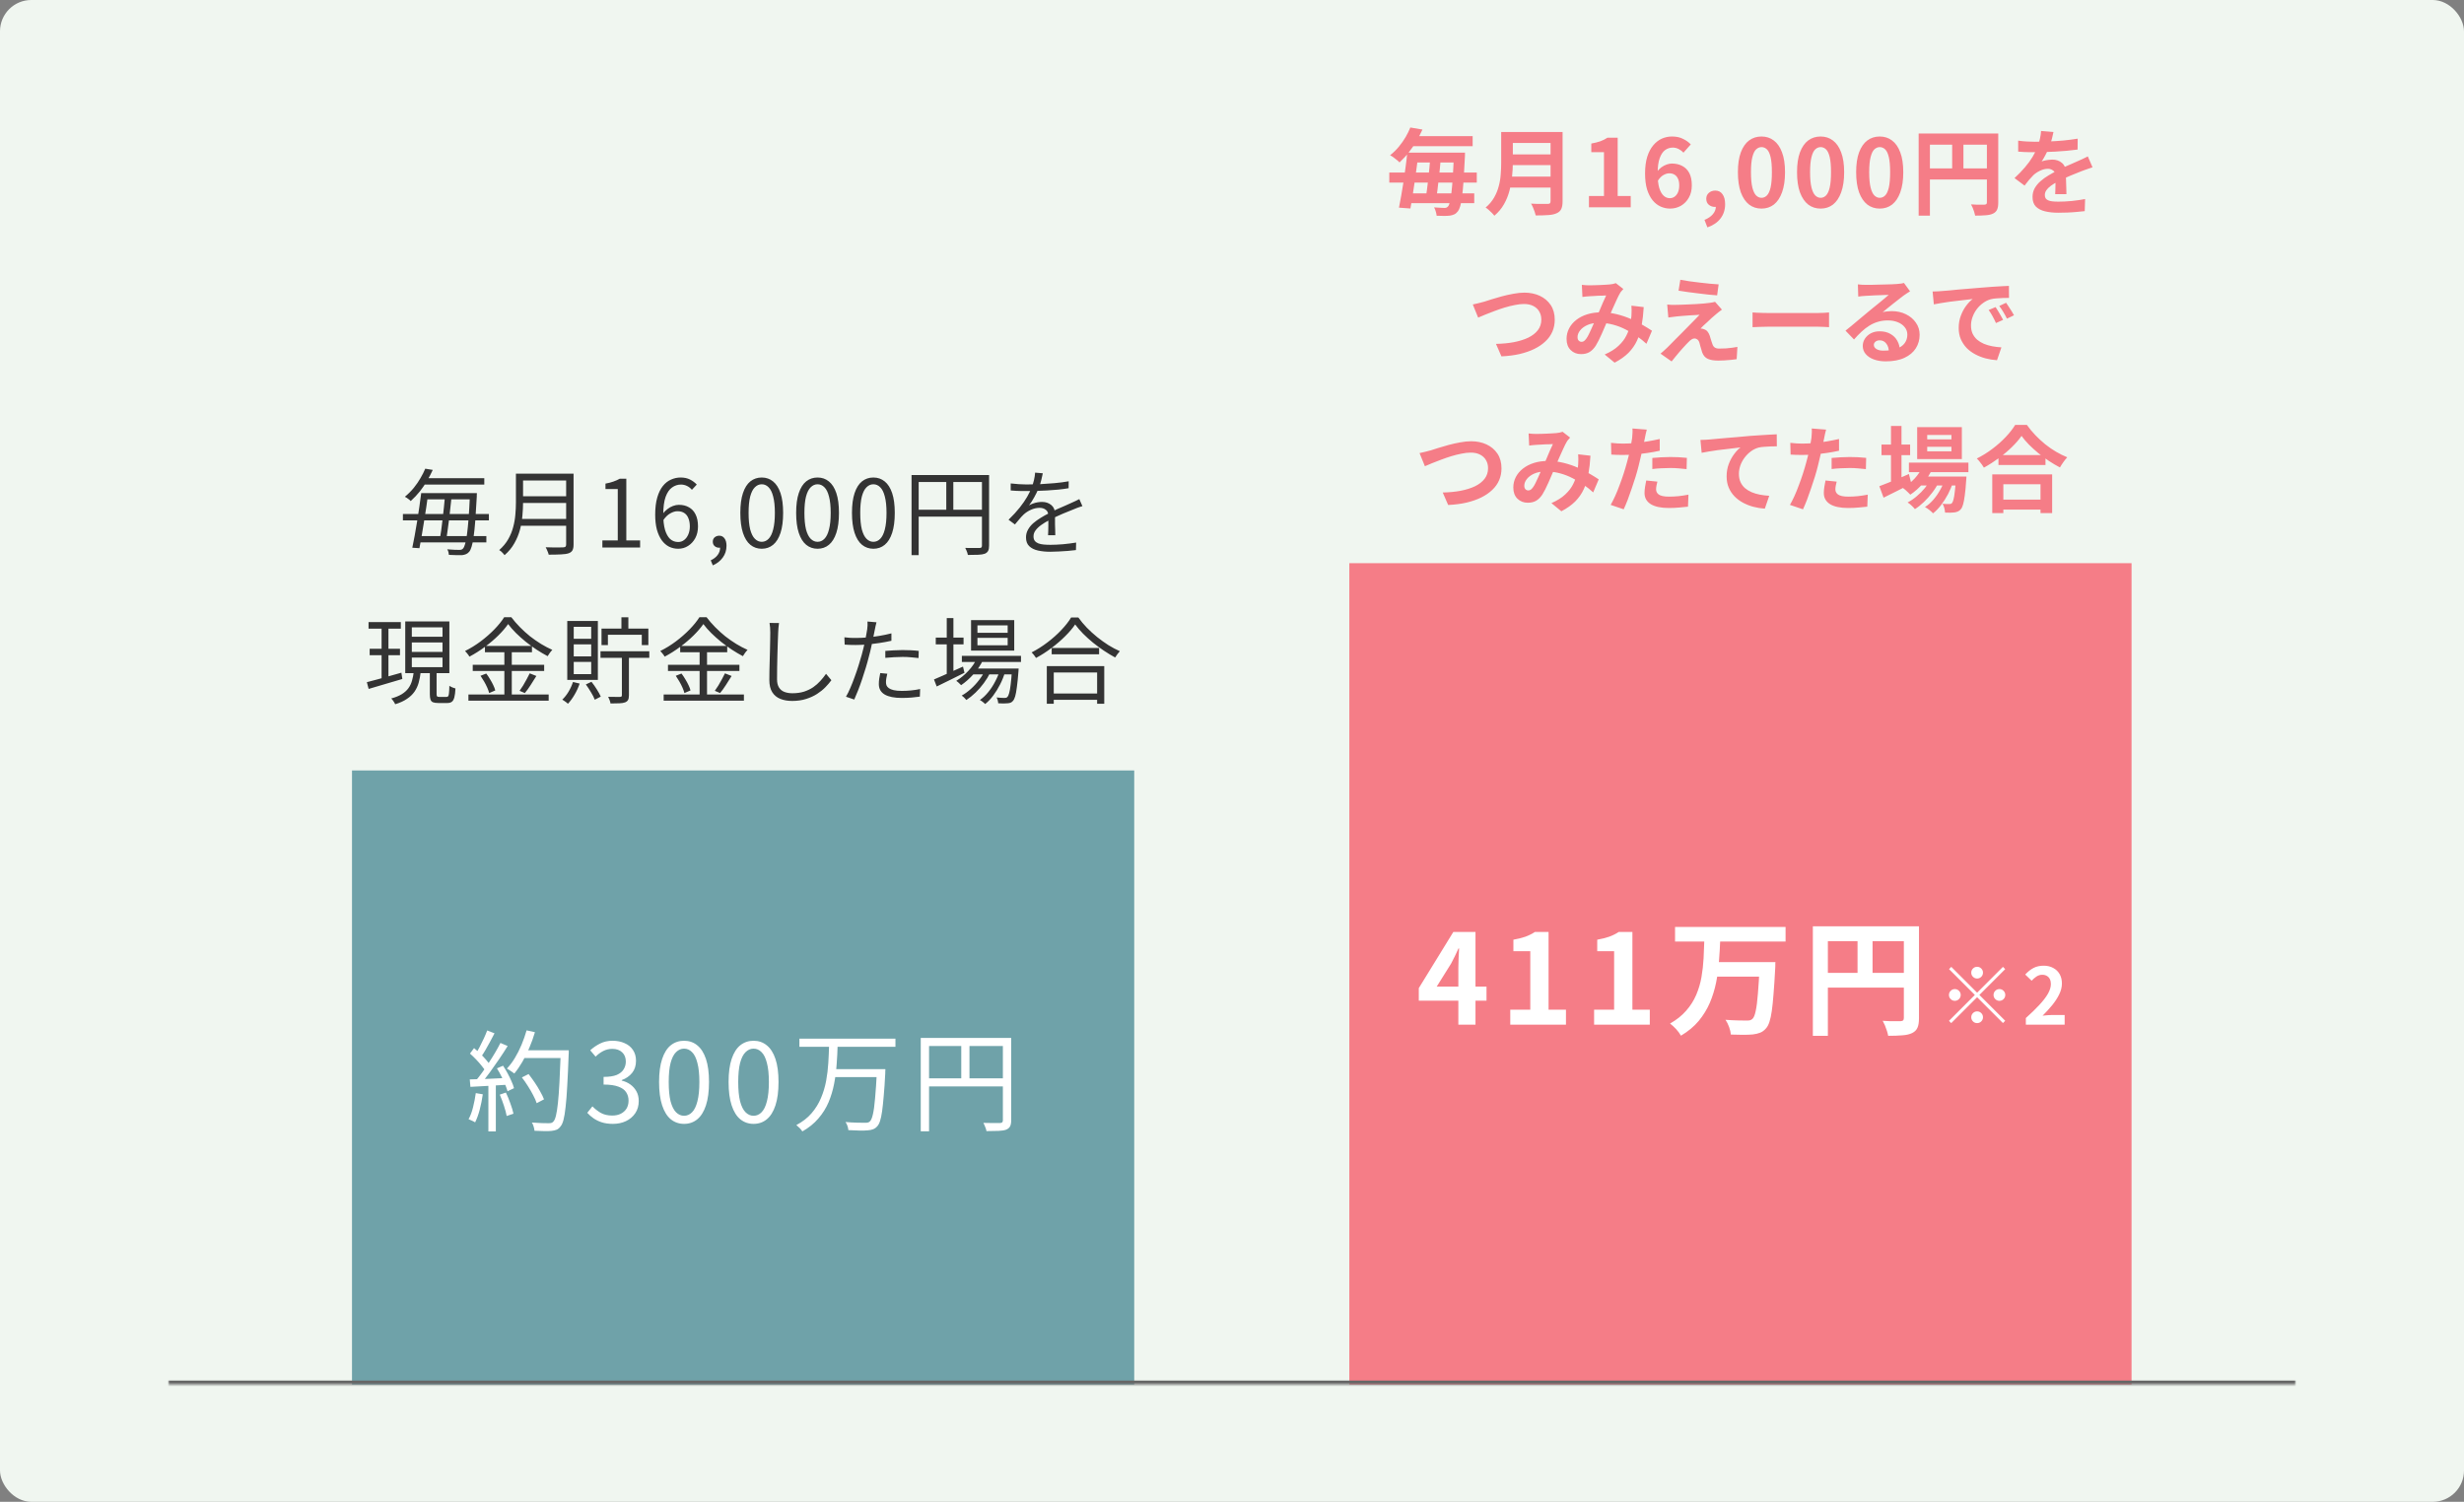 <svg width="630" height="384" viewBox="0 0 630 384" fill="none" xmlns="http://www.w3.org/2000/svg">
<rect x="0" y="0" width="630" height="384" fill="#808080" stroke="none"/>
<rect width="630" height="384" rx="8" fill="#F0F6F0"/>
<rect x="90" y="197" width="200" height="157" fill="#6FA2A9"/>
<path d="M133.439 275.492L135.147 274.624C135.67 275.296 136.192 276.015 136.715 276.78C137.238 277.545 137.704 278.311 138.115 279.076C138.544 279.823 138.871 280.495 139.095 281.092L137.219 282.072C137.032 281.475 136.734 280.793 136.323 280.028C135.931 279.263 135.483 278.488 134.979 277.704C134.475 276.901 133.962 276.164 133.439 275.492ZM133.579 268.548H144.247V270.536H133.579V268.548ZM143.379 268.548H145.423C145.423 268.548 145.423 268.623 145.423 268.772C145.423 268.903 145.423 269.052 145.423 269.22C145.423 269.388 145.414 269.519 145.395 269.612C145.283 272.785 145.162 275.464 145.031 277.648C144.919 279.832 144.779 281.633 144.611 283.052C144.462 284.452 144.284 285.544 144.079 286.328C143.874 287.112 143.622 287.672 143.323 288.008C143.024 288.419 142.698 288.699 142.343 288.848C141.988 288.997 141.55 289.1 141.027 289.156C140.56 289.212 139.926 289.231 139.123 289.212C138.32 289.193 137.499 289.165 136.659 289.128C136.64 288.811 136.566 288.447 136.435 288.036C136.323 287.644 136.174 287.308 135.987 287.028C136.92 287.103 137.779 287.149 138.563 287.168C139.366 287.187 139.935 287.196 140.271 287.196C140.57 287.196 140.812 287.168 140.999 287.112C141.186 287.056 141.354 286.935 141.503 286.748C141.746 286.505 141.96 286.011 142.147 285.264C142.334 284.499 142.502 283.425 142.651 282.044C142.8 280.663 142.931 278.899 143.043 276.752C143.155 274.605 143.267 272.02 143.379 268.996V268.548ZM134.643 263.452L136.771 263.928C136.379 265.272 135.903 266.597 135.343 267.904C134.802 269.192 134.204 270.396 133.551 271.516C132.898 272.636 132.216 273.625 131.507 274.484C131.358 274.372 131.171 274.241 130.947 274.092C130.723 273.924 130.49 273.765 130.247 273.616C130.004 273.448 129.79 273.317 129.603 273.224C130.35 272.44 131.031 271.535 131.647 270.508C132.282 269.463 132.851 268.333 133.355 267.12C133.859 265.907 134.288 264.684 134.643 263.452ZM124.563 263.48L126.439 264.208C126.103 264.88 125.73 265.589 125.319 266.336C124.908 267.083 124.507 267.801 124.115 268.492C123.723 269.164 123.34 269.761 122.967 270.284L121.511 269.64C121.866 269.099 122.23 268.473 122.603 267.764C122.976 267.036 123.34 266.299 123.695 265.552C124.05 264.787 124.339 264.096 124.563 263.48ZM127.951 266.672L129.799 267.456C129.146 268.52 128.418 269.64 127.615 270.816C126.831 271.973 126.038 273.103 125.235 274.204C124.432 275.305 123.676 276.257 122.967 277.06L121.623 276.36C122.164 275.725 122.724 275.007 123.303 274.204C123.882 273.401 124.451 272.561 125.011 271.684C125.59 270.807 126.131 269.939 126.635 269.08C127.139 268.221 127.578 267.419 127.951 266.672ZM120.167 269.388L121.203 267.988C121.726 268.417 122.258 268.893 122.799 269.416C123.34 269.939 123.835 270.461 124.283 270.984C124.731 271.488 125.076 271.945 125.319 272.356L124.199 273.98C123.938 273.532 123.583 273.037 123.135 272.496C122.706 271.955 122.23 271.413 121.707 270.872C121.184 270.331 120.671 269.836 120.167 269.388ZM127.055 273.168L128.623 272.496C129.034 273.112 129.426 273.765 129.799 274.456C130.172 275.147 130.499 275.819 130.779 276.472C131.078 277.125 131.292 277.713 131.423 278.236L129.771 279.02C129.622 278.497 129.407 277.9 129.127 277.228C128.847 276.556 128.53 275.865 128.175 275.156C127.82 274.447 127.447 273.784 127.055 273.168ZM120.111 275.996C121.362 275.959 122.864 275.912 124.619 275.856C126.374 275.781 128.175 275.697 130.023 275.604V277.34C128.25 277.452 126.514 277.555 124.815 277.648C123.116 277.741 121.604 277.825 120.279 277.9L120.111 275.996ZM127.783 279.888L129.351 279.356C129.762 280.215 130.144 281.148 130.499 282.156C130.872 283.164 131.134 284.032 131.283 284.76L129.547 285.348C129.416 284.601 129.183 283.724 128.847 282.716C128.511 281.689 128.156 280.747 127.783 279.888ZM121.651 279.496L123.443 279.804C123.256 281.129 122.995 282.436 122.659 283.724C122.323 284.993 121.931 286.076 121.483 286.972C121.352 286.879 121.184 286.785 120.979 286.692C120.792 286.599 120.587 286.505 120.363 286.412C120.158 286.3 119.971 286.216 119.803 286.16C120.288 285.301 120.671 284.284 120.951 283.108C121.25 281.913 121.483 280.709 121.651 279.496ZM124.871 276.808H126.775V289.296H124.871V276.808ZM156.707 287.364C155.643 287.364 154.7 287.233 153.879 286.972C153.076 286.711 152.367 286.365 151.751 285.936C151.135 285.507 150.603 285.04 150.155 284.536L151.471 282.884C152.068 283.5 152.768 284.051 153.571 284.536C154.392 285.003 155.382 285.236 156.539 285.236C157.36 285.236 158.079 285.087 158.695 284.788C159.33 284.471 159.824 284.032 160.179 283.472C160.534 282.893 160.711 282.212 160.711 281.428C160.711 280.607 160.506 279.888 160.095 279.272C159.703 278.656 159.04 278.18 158.107 277.844C157.174 277.489 155.914 277.312 154.327 277.312V275.352C155.746 275.352 156.866 275.184 157.687 274.848C158.508 274.493 159.096 274.017 159.451 273.42C159.824 272.823 160.011 272.16 160.011 271.432C160.011 270.443 159.703 269.659 159.087 269.08C158.471 268.483 157.622 268.184 156.539 268.184C155.718 268.184 154.943 268.371 154.215 268.744C153.506 269.117 152.862 269.593 152.283 270.172L150.911 268.548C151.695 267.839 152.544 267.26 153.459 266.812C154.392 266.345 155.447 266.112 156.623 266.112C157.78 266.112 158.807 266.317 159.703 266.728C160.618 267.12 161.327 267.699 161.831 268.464C162.354 269.229 162.615 270.153 162.615 271.236C162.615 272.487 162.279 273.523 161.607 274.344C160.935 275.165 160.058 275.772 158.975 276.164V276.304C159.778 276.491 160.506 276.817 161.159 277.284C161.812 277.751 162.335 278.339 162.727 279.048C163.119 279.757 163.315 280.579 163.315 281.512C163.315 282.725 163.016 283.771 162.419 284.648C161.822 285.525 161.028 286.197 160.039 286.664C159.05 287.131 157.939 287.364 156.707 287.364ZM174.898 287.364C173.61 287.364 172.481 286.972 171.51 286.188C170.558 285.404 169.821 284.219 169.298 282.632C168.776 281.045 168.514 279.057 168.514 276.668C168.514 274.279 168.776 272.309 169.298 270.76C169.821 269.192 170.558 268.025 171.51 267.26C172.481 266.495 173.61 266.112 174.898 266.112C176.205 266.112 177.334 266.504 178.286 267.288C179.238 268.053 179.976 269.211 180.498 270.76C181.021 272.309 181.282 274.279 181.282 276.668C181.282 279.057 181.021 281.045 180.498 282.632C179.976 284.219 179.238 285.404 178.286 286.188C177.334 286.972 176.205 287.364 174.898 287.364ZM174.898 285.292C175.682 285.292 176.364 284.993 176.942 284.396C177.54 283.799 177.997 282.865 178.314 281.596C178.65 280.308 178.818 278.665 178.818 276.668C178.818 274.671 178.65 273.047 178.314 271.796C177.997 270.527 177.54 269.603 176.942 269.024C176.364 268.427 175.682 268.128 174.898 268.128C174.133 268.128 173.452 268.427 172.854 269.024C172.257 269.603 171.79 270.527 171.454 271.796C171.137 273.047 170.978 274.671 170.978 276.668C170.978 278.665 171.137 280.308 171.454 281.596C171.79 282.865 172.257 283.799 172.854 284.396C173.452 284.993 174.133 285.292 174.898 285.292ZM192.67 287.364C191.382 287.364 190.252 286.972 189.282 286.188C188.33 285.404 187.592 284.219 187.07 282.632C186.547 281.045 186.286 279.057 186.286 276.668C186.286 274.279 186.547 272.309 187.07 270.76C187.592 269.192 188.33 268.025 189.282 267.26C190.252 266.495 191.382 266.112 192.67 266.112C193.976 266.112 195.106 266.504 196.058 267.288C197.01 268.053 197.747 269.211 198.27 270.76C198.792 272.309 199.054 274.279 199.054 276.668C199.054 279.057 198.792 281.045 198.27 282.632C197.747 284.219 197.01 285.404 196.058 286.188C195.106 286.972 193.976 287.364 192.67 287.364ZM192.67 285.292C193.454 285.292 194.135 284.993 194.714 284.396C195.311 283.799 195.768 282.865 196.086 281.596C196.422 280.308 196.59 278.665 196.59 276.668C196.59 274.671 196.422 273.047 196.086 271.796C195.768 270.527 195.311 269.603 194.714 269.024C194.135 268.427 193.454 268.128 192.67 268.128C191.904 268.128 191.223 268.427 190.626 269.024C190.028 269.603 189.562 270.527 189.226 271.796C188.908 273.047 188.75 274.671 188.75 276.668C188.75 278.665 188.908 280.308 189.226 281.596C189.562 282.865 190.028 283.799 190.626 284.396C191.223 284.993 191.904 285.292 192.67 285.292ZM204.393 265.58H228.949V267.652H204.393V265.58ZM213.157 273.364H224.945V275.408H213.157V273.364ZM224.217 273.364H226.373C226.373 273.364 226.373 273.429 226.373 273.56C226.373 273.691 226.364 273.84 226.345 274.008C226.345 274.176 226.345 274.307 226.345 274.4C226.233 276.677 226.102 278.609 225.953 280.196C225.822 281.783 225.682 283.108 225.533 284.172C225.384 285.217 225.206 286.048 225.001 286.664C224.796 287.28 224.553 287.728 224.273 288.008C223.956 288.363 223.61 288.605 223.237 288.736C222.864 288.885 222.406 288.979 221.865 289.016C221.342 289.072 220.624 289.091 219.709 289.072C218.813 289.053 217.88 289.016 216.909 288.96C216.89 288.643 216.816 288.288 216.685 287.896C216.554 287.523 216.386 287.187 216.181 286.888C217.226 286.981 218.206 287.037 219.121 287.056C220.036 287.075 220.68 287.084 221.053 287.084C221.389 287.103 221.66 287.084 221.865 287.028C222.07 286.991 222.248 286.897 222.397 286.748C222.714 286.468 222.976 285.861 223.181 284.928C223.405 283.995 223.592 282.623 223.741 280.812C223.909 279.001 224.068 276.649 224.217 273.756V273.364ZM211.981 267.26H214.165C214.128 268.847 214.044 270.48 213.913 272.16C213.801 273.821 213.586 275.473 213.269 277.116C212.952 278.759 212.476 280.336 211.841 281.848C211.206 283.341 210.338 284.723 209.237 285.992C208.154 287.261 206.792 288.363 205.149 289.296C204.981 289.016 204.748 288.727 204.449 288.428C204.15 288.129 203.87 287.877 203.609 287.672C205.196 286.832 206.493 285.824 207.501 284.648C208.528 283.453 209.33 282.156 209.909 280.756C210.506 279.356 210.945 277.9 211.225 276.388C211.505 274.857 211.692 273.317 211.785 271.768C211.878 270.219 211.944 268.716 211.981 267.26ZM235.417 265.384H257.369V267.456H237.545V289.268H235.417V265.384ZM256.417 265.384H258.545V286.44C258.545 287.112 258.452 287.625 258.265 287.98C258.078 288.353 257.742 288.643 257.257 288.848C256.79 289.016 256.146 289.119 255.325 289.156C254.522 289.193 253.486 289.212 252.217 289.212C252.198 289.025 252.142 288.801 252.049 288.54C251.956 288.279 251.853 288.017 251.741 287.756C251.648 287.513 251.545 287.299 251.433 287.112C252.068 287.131 252.674 287.14 253.253 287.14C253.85 287.14 254.364 287.14 254.793 287.14C255.222 287.14 255.53 287.14 255.717 287.14C255.978 287.121 256.156 287.065 256.249 286.972C256.361 286.86 256.417 286.683 256.417 286.44V265.384ZM236.593 275.716H257.425V277.788H236.593V275.716ZM245.777 266.42H247.877V276.752H245.777V266.42Z" fill="white"/>
<rect x="345" y="144" width="200" height="210" fill="#F57D87"/>
<path d="M372.873 262V247.44C372.873 246.757 372.894 245.947 372.937 245.008C372.98 244.048 373.022 243.216 373.065 242.512H372.905C372.628 243.152 372.329 243.792 372.009 244.432C371.689 245.072 371.358 245.723 371.017 246.384L367.337 252.272H380.073V255.856H362.761V252.656L371.593 238.288H377.257V262H372.873ZM386.148 262V258.16H391.268V243.216H386.948V240.272C388.143 240.059 389.167 239.803 390.02 239.504C390.895 239.184 391.705 238.779 392.452 238.288H395.94V258.16H400.388V262H386.148ZM407.583 262V258.16H412.703V243.216H408.383V240.272C409.578 240.059 410.602 239.803 411.455 239.504C412.33 239.184 413.14 238.779 413.887 238.288H417.375V258.16H421.823V262H407.583ZM428.282 237.008H456.538V240.752H428.282V237.008ZM438.522 246H451.322V249.712H438.522V246ZM449.914 246H453.946C453.946 246 453.935 246.107 453.914 246.32C453.914 246.512 453.914 246.747 453.914 247.024C453.914 247.301 453.903 247.525 453.882 247.696C453.754 250.171 453.615 252.293 453.466 254.064C453.338 255.813 453.189 257.285 453.018 258.48C452.847 259.653 452.645 260.592 452.41 261.296C452.175 262 451.898 262.533 451.578 262.896C451.109 263.451 450.597 263.835 450.042 264.048C449.509 264.261 448.879 264.411 448.154 264.496C447.514 264.56 446.682 264.592 445.658 264.592C444.655 264.592 443.621 264.571 442.554 264.528C442.511 263.973 442.362 263.333 442.106 262.608C441.85 261.904 441.541 261.285 441.178 260.752C442.287 260.837 443.343 260.891 444.346 260.912C445.349 260.933 446.085 260.944 446.554 260.944C446.895 260.944 447.183 260.923 447.418 260.88C447.653 260.816 447.866 260.699 448.058 260.528C448.399 260.229 448.677 259.568 448.89 258.544C449.125 257.499 449.317 256.005 449.466 254.064C449.637 252.101 449.786 249.627 449.914 246.64V246ZM435.77 240.208H439.834C439.77 242.021 439.663 243.856 439.514 245.712C439.386 247.568 439.141 249.403 438.778 251.216C438.415 253.008 437.882 254.736 437.178 256.4C436.474 258.043 435.525 259.589 434.33 261.04C433.135 262.469 431.621 263.728 429.786 264.816C429.509 264.304 429.103 263.749 428.57 263.152C428.037 262.576 427.514 262.096 427.002 261.712C428.687 260.752 430.063 259.653 431.13 258.416C432.218 257.179 433.071 255.835 433.69 254.384C434.309 252.933 434.757 251.419 435.034 249.84C435.311 248.24 435.493 246.629 435.578 245.008C435.663 243.387 435.727 241.787 435.77 240.208ZM463.514 236.848H488.602V240.656H467.354V264.848H463.514V236.848ZM486.778 236.848H490.65V260.368C490.65 261.392 490.522 262.192 490.266 262.768C490.01 263.365 489.551 263.824 488.89 264.144C488.229 264.464 487.397 264.656 486.394 264.72C485.413 264.805 484.207 264.848 482.778 264.848C482.714 264.485 482.607 264.069 482.458 263.6C482.309 263.131 482.138 262.661 481.946 262.192C481.754 261.744 481.562 261.349 481.37 261.008C481.989 261.051 482.607 261.083 483.226 261.104C483.866 261.104 484.431 261.104 484.922 261.104C485.413 261.104 485.754 261.104 485.946 261.104C486.245 261.083 486.458 261.019 486.586 260.912C486.714 260.784 486.778 260.581 486.778 260.304V236.848ZM465.594 248.752H488.666V252.528H465.594V248.752ZM474.938 238.928H478.778V250.64H474.938V238.928ZM505.514 250.2C505.101 250.2 504.747 250.053 504.454 249.76C504.161 249.467 504.014 249.113 504.014 248.7C504.014 248.287 504.161 247.933 504.454 247.64C504.747 247.347 505.101 247.2 505.514 247.2C505.927 247.2 506.281 247.347 506.574 247.64C506.867 247.933 507.014 248.287 507.014 248.7C507.014 249.113 506.867 249.467 506.574 249.76C506.281 250.053 505.927 250.2 505.514 250.2ZM505.514 253.82L512.114 247.22L512.694 247.8L506.094 254.4L512.694 261L512.114 261.58L505.514 254.98L498.894 261.6L498.314 261.02L504.934 254.4L498.334 247.8L498.914 247.22L505.514 253.82ZM501.314 254.4C501.314 254.813 501.167 255.167 500.874 255.46C500.581 255.753 500.227 255.9 499.814 255.9C499.401 255.9 499.047 255.753 498.754 255.46C498.461 255.167 498.314 254.813 498.314 254.4C498.314 253.987 498.461 253.633 498.754 253.34C499.047 253.047 499.401 252.9 499.814 252.9C500.227 252.9 500.581 253.047 500.874 253.34C501.167 253.633 501.314 253.987 501.314 254.4ZM509.714 254.4C509.714 253.987 509.861 253.633 510.154 253.34C510.447 253.047 510.801 252.9 511.214 252.9C511.627 252.9 511.981 253.047 512.274 253.34C512.567 253.633 512.714 253.987 512.714 254.4C512.714 254.813 512.567 255.167 512.274 255.46C511.981 255.753 511.627 255.9 511.214 255.9C510.801 255.9 510.447 255.753 510.154 255.46C509.861 255.167 509.714 254.813 509.714 254.4ZM505.514 258.6C505.927 258.6 506.281 258.747 506.574 259.04C506.867 259.333 507.014 259.687 507.014 260.1C507.014 260.513 506.867 260.867 506.574 261.16C506.281 261.453 505.927 261.6 505.514 261.6C505.101 261.6 504.747 261.453 504.454 261.16C504.161 260.867 504.014 260.513 504.014 260.1C504.014 259.687 504.161 259.333 504.454 259.04C504.747 258.747 505.101 258.6 505.514 258.6ZM517.974 262V260.3C519.321 259.1 520.467 257.987 521.414 256.96C522.374 255.933 523.107 254.98 523.614 254.1C524.121 253.207 524.374 252.38 524.374 251.62C524.374 251.14 524.287 250.72 524.114 250.36C523.941 250 523.687 249.727 523.354 249.54C523.034 249.34 522.634 249.24 522.154 249.24C521.621 249.24 521.127 249.393 520.674 249.7C520.234 249.993 519.827 250.347 519.454 250.76L517.814 249.18C518.507 248.433 519.214 247.873 519.934 247.5C520.667 247.113 521.534 246.92 522.534 246.92C523.467 246.92 524.281 247.113 524.974 247.5C525.681 247.873 526.227 248.4 526.614 249.08C527.001 249.76 527.194 250.56 527.194 251.48C527.194 252.373 526.967 253.287 526.514 254.22C526.074 255.14 525.481 256.06 524.734 256.98C523.987 257.9 523.161 258.807 522.254 259.7C522.641 259.647 523.054 259.607 523.494 259.58C523.947 259.54 524.347 259.52 524.694 259.52H527.894V262H517.974Z" fill="white"/>
<mask id="path-6-inside-1_4049_8893" fill="white">
<path d="M43 142H587V354H43V142Z"/>
</mask>
<path d="M587 354V353H43V354V355H587V354Z" fill="#666666" mask="url(#path-6-inside-1_4049_8893)"/>
<path d="M108.441 126.08H120.705V127.688H108.441V126.08ZM106.617 137.072H124.353V138.68H106.617V137.072ZM103.017 131.432H125.001V133.064H103.017V131.432ZM107.817 122.264H123.825V123.896H107.817V122.264ZM120.153 126.08H121.929C121.929 126.08 121.929 126.136 121.929 126.248C121.929 126.36 121.921 126.488 121.905 126.632C121.905 126.76 121.905 126.872 121.905 126.968C121.777 129.4 121.649 131.456 121.521 133.136C121.393 134.816 121.249 136.192 121.089 137.264C120.945 138.336 120.777 139.168 120.585 139.76C120.409 140.352 120.209 140.784 119.985 141.056C119.729 141.36 119.457 141.568 119.169 141.68C118.897 141.808 118.561 141.896 118.161 141.944C117.793 141.96 117.305 141.96 116.697 141.944C116.089 141.944 115.449 141.92 114.777 141.872C114.761 141.664 114.721 141.424 114.657 141.152C114.593 140.896 114.489 140.664 114.345 140.456C115.033 140.52 115.649 140.56 116.193 140.576C116.753 140.592 117.169 140.6 117.441 140.6C117.665 140.6 117.849 140.576 117.993 140.528C118.137 140.48 118.273 140.384 118.401 140.24C118.593 140.032 118.769 139.64 118.929 139.064C119.105 138.472 119.265 137.64 119.409 136.568C119.553 135.496 119.689 134.136 119.817 132.488C119.945 130.824 120.057 128.816 120.153 126.464V126.08ZM107.697 126.08H109.497C109.353 127.2 109.185 128.4 108.993 129.68C108.801 130.944 108.601 132.216 108.393 133.496C108.185 134.776 107.985 135.992 107.793 137.144C107.601 138.28 107.417 139.288 107.241 140.168L105.417 140.048C105.609 139.152 105.809 138.136 106.017 137C106.225 135.848 106.433 134.64 106.641 133.376C106.849 132.112 107.041 130.856 107.217 129.608C107.409 128.344 107.569 127.168 107.697 126.08ZM113.769 126.872H115.473C115.377 127.752 115.273 128.704 115.161 129.728C115.065 130.736 114.953 131.744 114.825 132.752C114.697 133.76 114.569 134.72 114.441 135.632C114.329 136.544 114.217 137.336 114.105 138.008H112.425C112.553 137.32 112.681 136.52 112.809 135.608C112.937 134.68 113.057 133.712 113.169 132.704C113.297 131.68 113.409 130.672 113.505 129.68C113.617 128.672 113.705 127.736 113.769 126.872ZM108.729 119.84L110.649 120.152C110.249 121.032 109.777 121.936 109.233 122.864C108.705 123.792 108.089 124.704 107.385 125.6C106.681 126.48 105.889 127.32 105.009 128.12C104.897 127.976 104.753 127.84 104.577 127.712C104.401 127.568 104.217 127.432 104.025 127.304C103.849 127.176 103.681 127.08 103.521 127.016C104.369 126.312 105.129 125.552 105.801 124.736C106.473 123.904 107.049 123.064 107.529 122.216C108.025 121.368 108.425 120.576 108.729 119.84ZM133.041 121.112H145.545V122.864H133.041V121.112ZM133.041 126.896H145.665V128.6H133.041V126.896ZM132.849 132.68H145.545V134.432H132.849V132.68ZM131.913 121.112H133.737V128.504C133.737 129.544 133.681 130.656 133.569 131.84C133.473 133.024 133.265 134.224 132.945 135.44C132.625 136.64 132.145 137.8 131.505 138.92C130.881 140.04 130.049 141.048 129.009 141.944C128.929 141.816 128.801 141.664 128.625 141.488C128.465 141.312 128.297 141.144 128.121 140.984C127.945 140.84 127.785 140.728 127.641 140.648C128.617 139.784 129.385 138.856 129.945 137.864C130.521 136.856 130.945 135.816 131.217 134.744C131.505 133.672 131.689 132.608 131.769 131.552C131.865 130.48 131.913 129.464 131.913 128.504V121.112ZM144.753 121.112H146.649V139.256C146.649 139.896 146.553 140.384 146.361 140.72C146.169 141.056 145.849 141.304 145.401 141.464C144.937 141.624 144.289 141.72 143.457 141.752C142.625 141.8 141.569 141.824 140.289 141.824C140.257 141.632 140.193 141.424 140.097 141.2C140.017 140.976 139.921 140.744 139.809 140.504C139.713 140.28 139.617 140.088 139.521 139.928C140.193 139.944 140.833 139.96 141.441 139.976C142.065 139.976 142.601 139.976 143.049 139.976C143.513 139.96 143.833 139.952 144.009 139.952C144.297 139.936 144.489 139.88 144.585 139.784C144.697 139.672 144.753 139.488 144.753 139.232V121.112ZM154.017 140V138.176H157.953V125.048H154.809V123.656C155.593 123.512 156.273 123.336 156.849 123.128C157.441 122.92 157.977 122.68 158.457 122.408H160.137V138.176H163.665V140H154.017ZM173.401 140.312C172.569 140.312 171.793 140.136 171.073 139.784C170.353 139.416 169.729 138.872 169.201 138.152C168.673 137.416 168.257 136.504 167.953 135.416C167.665 134.328 167.521 133.056 167.521 131.6C167.521 129.888 167.697 128.424 168.049 127.208C168.401 125.992 168.881 125.008 169.489 124.256C170.097 123.504 170.793 122.96 171.577 122.624C172.361 122.272 173.177 122.096 174.025 122.096C174.937 122.096 175.729 122.264 176.401 122.6C177.073 122.936 177.657 123.368 178.153 123.896L176.905 125.24C176.569 124.824 176.153 124.496 175.657 124.256C175.161 124.016 174.649 123.896 174.121 123.896C173.289 123.896 172.529 124.144 171.841 124.64C171.153 125.12 170.601 125.92 170.185 127.04C169.785 128.16 169.585 129.68 169.585 131.6C169.585 133.104 169.729 134.376 170.017 135.416C170.321 136.456 170.753 137.248 171.313 137.792C171.889 138.32 172.585 138.584 173.401 138.584C173.977 138.584 174.481 138.416 174.913 138.08C175.361 137.744 175.713 137.28 175.969 136.688C176.241 136.08 176.377 135.384 176.377 134.6C176.377 133.8 176.257 133.112 176.017 132.536C175.793 131.944 175.449 131.496 174.985 131.192C174.521 130.872 173.929 130.712 173.209 130.712C172.649 130.712 172.041 130.896 171.385 131.264C170.729 131.616 170.105 132.232 169.513 133.112L169.441 131.384C169.809 130.904 170.217 130.496 170.665 130.16C171.113 129.808 171.585 129.544 172.081 129.368C172.593 129.176 173.089 129.08 173.569 129.08C174.561 129.08 175.417 129.288 176.137 129.704C176.873 130.104 177.441 130.712 177.841 131.528C178.257 132.344 178.465 133.368 178.465 134.6C178.465 135.736 178.233 136.736 177.769 137.6C177.305 138.448 176.689 139.112 175.921 139.592C175.169 140.072 174.329 140.312 173.401 140.312ZM182.25 144.56L181.722 143.264C182.474 142.928 183.066 142.472 183.498 141.896C183.93 141.32 184.138 140.664 184.122 139.928L183.882 137.96L184.962 139.568C184.802 139.744 184.626 139.872 184.434 139.952C184.258 140.016 184.066 140.048 183.858 140.048C183.426 140.048 183.05 139.912 182.73 139.64C182.41 139.368 182.25 138.992 182.25 138.512C182.25 138.032 182.41 137.656 182.73 137.384C183.066 137.112 183.458 136.976 183.906 136.976C184.482 136.976 184.93 137.208 185.25 137.672C185.586 138.12 185.754 138.744 185.754 139.544C185.754 140.696 185.434 141.704 184.794 142.568C184.17 143.432 183.322 144.096 182.25 144.56ZM194.761 140.312C193.657 140.312 192.689 139.976 191.857 139.304C191.041 138.632 190.409 137.616 189.961 136.256C189.513 134.896 189.289 133.192 189.289 131.144C189.289 129.096 189.513 127.408 189.961 126.08C190.409 124.736 191.041 123.736 191.857 123.08C192.689 122.424 193.657 122.096 194.761 122.096C195.881 122.096 196.849 122.432 197.665 123.104C198.481 123.76 199.113 124.752 199.561 126.08C200.009 127.408 200.233 129.096 200.233 131.144C200.233 133.192 200.009 134.896 199.561 136.256C199.113 137.616 198.481 138.632 197.665 139.304C196.849 139.976 195.881 140.312 194.761 140.312ZM194.761 138.536C195.433 138.536 196.017 138.28 196.513 137.768C197.025 137.256 197.417 136.456 197.689 135.368C197.977 134.264 198.121 132.856 198.121 131.144C198.121 129.432 197.977 128.04 197.689 126.968C197.417 125.88 197.025 125.088 196.513 124.592C196.017 124.08 195.433 123.824 194.761 123.824C194.105 123.824 193.521 124.08 193.009 124.592C192.497 125.088 192.097 125.88 191.809 126.968C191.537 128.04 191.401 129.432 191.401 131.144C191.401 132.856 191.537 134.264 191.809 135.368C192.097 136.456 192.497 137.256 193.009 137.768C193.521 138.28 194.105 138.536 194.761 138.536ZM209.034 140.312C207.93 140.312 206.962 139.976 206.13 139.304C205.314 138.632 204.682 137.616 204.234 136.256C203.786 134.896 203.562 133.192 203.562 131.144C203.562 129.096 203.786 127.408 204.234 126.08C204.682 124.736 205.314 123.736 206.13 123.08C206.962 122.424 207.93 122.096 209.034 122.096C210.154 122.096 211.122 122.432 211.938 123.104C212.754 123.76 213.386 124.752 213.834 126.08C214.282 127.408 214.506 129.096 214.506 131.144C214.506 133.192 214.282 134.896 213.834 136.256C213.386 137.616 212.754 138.632 211.938 139.304C211.122 139.976 210.154 140.312 209.034 140.312ZM209.034 138.536C209.706 138.536 210.29 138.28 210.786 137.768C211.298 137.256 211.69 136.456 211.962 135.368C212.25 134.264 212.394 132.856 212.394 131.144C212.394 129.432 212.25 128.04 211.962 126.968C211.69 125.88 211.298 125.088 210.786 124.592C210.29 124.08 209.706 123.824 209.034 123.824C208.378 123.824 207.794 124.08 207.282 124.592C206.77 125.088 206.37 125.88 206.082 126.968C205.81 128.04 205.674 129.432 205.674 131.144C205.674 132.856 205.81 134.264 206.082 135.368C206.37 136.456 206.77 137.256 207.282 137.768C207.794 138.28 208.378 138.536 209.034 138.536ZM223.306 140.312C222.202 140.312 221.234 139.976 220.402 139.304C219.586 138.632 218.954 137.616 218.506 136.256C218.058 134.896 217.834 133.192 217.834 131.144C217.834 129.096 218.058 127.408 218.506 126.08C218.954 124.736 219.586 123.736 220.402 123.08C221.234 122.424 222.202 122.096 223.306 122.096C224.426 122.096 225.394 122.432 226.21 123.104C227.026 123.76 227.658 124.752 228.106 126.08C228.554 127.408 228.778 129.096 228.778 131.144C228.778 133.192 228.554 134.896 228.106 136.256C227.658 137.616 227.026 138.632 226.21 139.304C225.394 139.976 224.426 140.312 223.306 140.312ZM223.306 138.536C223.978 138.536 224.562 138.28 225.058 137.768C225.57 137.256 225.962 136.456 226.234 135.368C226.522 134.264 226.666 132.856 226.666 131.144C226.666 129.432 226.522 128.04 226.234 126.968C225.962 125.88 225.57 125.088 225.058 124.592C224.562 124.08 223.978 123.824 223.306 123.824C222.65 123.824 222.066 124.08 221.554 124.592C221.042 125.088 220.642 125.88 220.354 126.968C220.082 128.04 219.946 129.432 219.946 131.144C219.946 132.856 220.082 134.264 220.354 135.368C220.642 136.456 221.042 137.256 221.554 137.768C222.066 138.28 222.65 138.536 223.306 138.536ZM233.067 121.472H251.883V123.248H234.891V141.944H233.067V121.472ZM251.067 121.472H252.891V139.52C252.891 140.096 252.811 140.536 252.651 140.84C252.491 141.16 252.203 141.408 251.787 141.584C251.387 141.728 250.835 141.816 250.131 141.848C249.443 141.88 248.555 141.896 247.467 141.896C247.451 141.736 247.403 141.544 247.323 141.32C247.243 141.096 247.155 140.872 247.059 140.648C246.979 140.44 246.891 140.256 246.795 140.096C247.339 140.112 247.859 140.12 248.355 140.12C248.867 140.12 249.307 140.12 249.675 140.12C250.043 140.12 250.307 140.12 250.467 140.12C250.691 140.104 250.843 140.056 250.923 139.976C251.019 139.88 251.067 139.728 251.067 139.52V121.472ZM234.075 130.328H251.931V132.104H234.075V130.328ZM241.947 122.36H243.747V131.216H241.947V122.36ZM266.626 121.016C266.53 121.496 266.402 122.064 266.242 122.72C266.098 123.36 265.858 124.088 265.522 124.904C265.234 125.624 264.874 126.368 264.442 127.136C264.026 127.904 263.578 128.6 263.098 129.224C263.402 129.032 263.746 128.872 264.13 128.744C264.514 128.6 264.906 128.496 265.306 128.432C265.722 128.368 266.098 128.336 266.434 128.336C267.362 128.336 268.146 128.6 268.786 129.128C269.426 129.64 269.746 130.392 269.746 131.384C269.746 131.688 269.746 132.08 269.746 132.56C269.746 133.024 269.746 133.52 269.746 134.048C269.762 134.56 269.778 135.064 269.794 135.56C269.81 136.056 269.818 136.488 269.818 136.856H267.97C267.986 136.536 268.002 136.16 268.018 135.728C268.034 135.296 268.042 134.84 268.042 134.36C268.058 133.88 268.058 133.424 268.042 132.992C268.042 132.56 268.042 132.192 268.042 131.888C268.042 131.184 267.826 130.672 267.394 130.352C266.978 130.016 266.45 129.848 265.81 129.848C265.058 129.848 264.314 130.016 263.578 130.352C262.858 130.672 262.226 131.088 261.682 131.6C261.33 131.936 260.978 132.32 260.626 132.752C260.29 133.168 259.914 133.616 259.498 134.096L257.866 132.896C259.018 131.776 259.978 130.728 260.746 129.752C261.514 128.776 262.138 127.872 262.618 127.04C263.098 126.192 263.474 125.432 263.746 124.76C264.002 124.088 264.21 123.416 264.37 122.744C264.53 122.056 264.626 121.424 264.658 120.848L266.626 121.016ZM258.418 123.608C259.058 123.688 259.754 123.752 260.506 123.8C261.258 123.848 261.914 123.872 262.474 123.872C263.546 123.872 264.698 123.848 265.93 123.8C267.162 123.736 268.402 123.648 269.65 123.536C270.914 123.424 272.114 123.264 273.25 123.056L273.226 124.832C272.394 124.976 271.506 125.096 270.562 125.192C269.618 125.272 268.658 125.344 267.682 125.408C266.706 125.456 265.762 125.496 264.85 125.528C263.954 125.544 263.122 125.552 262.354 125.552C262.018 125.552 261.626 125.552 261.178 125.552C260.746 125.536 260.29 125.52 259.81 125.504C259.33 125.472 258.866 125.44 258.418 125.408V123.608ZM276.754 129.416C276.546 129.464 276.314 129.536 276.058 129.632C275.818 129.712 275.57 129.8 275.314 129.896C275.074 129.992 274.842 130.088 274.618 130.184C273.786 130.504 272.818 130.896 271.714 131.36C270.61 131.824 269.482 132.36 268.33 132.968C267.53 133.368 266.826 133.792 266.218 134.24C265.61 134.672 265.13 135.128 264.778 135.608C264.426 136.072 264.25 136.584 264.25 137.144C264.25 137.608 264.354 137.984 264.562 138.272C264.786 138.56 265.098 138.784 265.498 138.944C265.898 139.088 266.354 139.184 266.866 139.232C267.394 139.28 267.97 139.304 268.594 139.304C269.522 139.304 270.578 139.256 271.762 139.16C272.962 139.048 274.09 138.904 275.146 138.728L275.098 140.648C274.49 140.728 273.802 140.8 273.034 140.864C272.282 140.928 271.514 140.976 270.73 141.008C269.962 141.056 269.226 141.08 268.522 141.08C267.386 141.08 266.346 140.976 265.402 140.768C264.474 140.56 263.73 140.192 263.17 139.664C262.61 139.136 262.33 138.384 262.33 137.408C262.33 136.688 262.498 136.032 262.834 135.44C263.17 134.832 263.618 134.28 264.178 133.784C264.754 133.288 265.386 132.832 266.074 132.416C266.762 131.984 267.466 131.592 268.186 131.24C268.954 130.824 269.674 130.464 270.346 130.16C271.034 129.856 271.682 129.576 272.29 129.32C272.898 129.064 273.466 128.808 273.994 128.552C274.346 128.392 274.682 128.24 275.002 128.096C275.322 127.952 275.642 127.792 275.962 127.616L276.754 129.416ZM94.23 159.064H102.486V160.744H94.23V159.064ZM94.518 165.88H102.27V167.536H94.518V165.88ZM93.798 174.424C94.534 174.232 95.382 174.008 96.342 173.752C97.302 173.496 98.318 173.216 99.39 172.912C100.478 172.608 101.558 172.304 102.63 172L102.87 173.608C101.366 174.056 99.846 174.504 98.31 174.952C96.79 175.4 95.438 175.8 94.254 176.152L93.798 174.424ZM105.294 164.272V166.696H113.142V164.272H105.294ZM105.294 168.136V170.584H113.142V168.136H105.294ZM105.294 160.408V162.808H113.142V160.408H105.294ZM103.614 158.896H114.894V172.12H103.614V158.896ZM109.902 171.376H111.63V177.496C111.63 177.784 111.67 177.968 111.75 178.048C111.83 178.144 112.014 178.192 112.302 178.192C112.398 178.192 112.574 178.192 112.83 178.192C113.086 178.192 113.35 178.192 113.622 178.192C113.894 178.192 114.086 178.192 114.198 178.192C114.374 178.192 114.51 178.128 114.606 178C114.702 177.872 114.766 177.608 114.798 177.208C114.846 176.792 114.878 176.176 114.894 175.36C115.022 175.44 115.174 175.528 115.35 175.624C115.542 175.72 115.734 175.8 115.926 175.864C116.118 175.928 116.294 175.984 116.454 176.032C116.406 177.008 116.31 177.768 116.166 178.312C116.022 178.856 115.806 179.232 115.518 179.44C115.246 179.648 114.87 179.752 114.39 179.752C114.31 179.752 114.158 179.752 113.934 179.752C113.71 179.752 113.47 179.752 113.214 179.752C112.958 179.752 112.718 179.752 112.494 179.752C112.286 179.752 112.134 179.752 112.038 179.752C111.462 179.752 111.014 179.688 110.694 179.56C110.39 179.432 110.182 179.2 110.07 178.864C109.958 178.528 109.902 178.072 109.902 177.496V171.376ZM105.798 171.736H107.574C107.462 172.76 107.286 173.704 107.046 174.568C106.806 175.416 106.446 176.184 105.966 176.872C105.486 177.56 104.846 178.168 104.046 178.696C103.262 179.24 102.262 179.696 101.046 180.064C100.982 179.92 100.894 179.752 100.782 179.56C100.67 179.384 100.542 179.2 100.398 179.008C100.27 178.832 100.142 178.696 100.014 178.6C101.118 178.296 102.022 177.928 102.726 177.496C103.446 177.048 104.014 176.536 104.43 175.96C104.846 175.384 105.15 174.744 105.342 174.04C105.55 173.336 105.702 172.568 105.798 171.736ZM97.566 159.736H99.318V173.872L97.566 174.184V159.736ZM129.918 159.568C129.262 160.512 128.414 161.496 127.374 162.52C126.35 163.528 125.206 164.496 123.942 165.424C122.694 166.352 121.39 167.176 120.03 167.896C119.95 167.752 119.846 167.592 119.718 167.416C119.59 167.24 119.454 167.072 119.31 166.912C119.182 166.736 119.046 166.584 118.902 166.456C120.294 165.768 121.63 164.944 122.91 163.984C124.206 163.008 125.374 161.984 126.414 160.912C127.454 159.84 128.286 158.808 128.91 157.816H130.734C131.374 158.664 132.102 159.504 132.918 160.336C133.734 161.168 134.598 161.952 135.51 162.688C136.438 163.408 137.382 164.064 138.342 164.656C139.318 165.248 140.278 165.752 141.222 166.168C140.998 166.392 140.782 166.648 140.574 166.936C140.366 167.224 140.182 167.504 140.022 167.776C139.11 167.296 138.174 166.744 137.214 166.12C136.254 165.48 135.318 164.8 134.406 164.08C133.51 163.344 132.678 162.6 131.91 161.848C131.142 161.08 130.478 160.32 129.918 159.568ZM123.99 165.16H136.014V166.768H123.99V165.16ZM120.87 169.984H139.134V171.568H120.87V169.984ZM119.766 177.568H140.286V179.152H119.766V177.568ZM128.958 165.784H130.854V178.384H128.958V165.784ZM122.862 172.792L124.326 172.216C124.662 172.648 124.982 173.128 125.286 173.656C125.606 174.168 125.886 174.68 126.126 175.192C126.366 175.688 126.534 176.136 126.63 176.536L125.07 177.208C124.974 176.808 124.814 176.352 124.59 175.84C124.366 175.328 124.102 174.808 123.798 174.28C123.494 173.752 123.182 173.256 122.862 172.792ZM135.438 172.168L137.142 172.84C136.678 173.592 136.182 174.376 135.654 175.192C135.142 175.992 134.654 176.664 134.19 177.208L132.846 176.632C133.134 176.232 133.438 175.776 133.758 175.264C134.078 174.736 134.382 174.2 134.67 173.656C134.974 173.112 135.23 172.616 135.438 172.168ZM153.534 166.528H166.014V168.208H153.534V166.528ZM158.886 157.84H160.662V161.704H158.886V157.84ZM159.006 167.176H160.806V177.784C160.806 178.296 160.734 178.688 160.59 178.96C160.446 179.232 160.19 179.44 159.822 179.584C159.47 179.728 158.982 179.808 158.358 179.824C157.75 179.856 156.998 179.872 156.102 179.872C156.07 179.632 155.99 179.344 155.862 179.008C155.75 178.688 155.63 178.408 155.502 178.168C156.206 178.184 156.838 178.192 157.398 178.192C157.974 178.208 158.358 178.208 158.55 178.192C158.726 178.176 158.846 178.136 158.91 178.072C158.974 178.024 159.006 177.912 159.006 177.736V167.176ZM153.798 160.72H165.774V164.944H164.094V162.304H155.43V164.944H153.798V160.72ZM146.502 174.376L148.206 174.784C147.886 175.744 147.454 176.688 146.91 177.616C146.382 178.528 145.814 179.304 145.206 179.944C145.11 179.832 144.974 179.712 144.798 179.584C144.622 179.456 144.438 179.328 144.246 179.2C144.07 179.072 143.91 178.968 143.766 178.888C144.358 178.328 144.894 177.648 145.374 176.848C145.854 176.048 146.23 175.224 146.502 174.376ZM149.79 175L151.23 174.328C151.71 174.92 152.166 175.568 152.598 176.272C153.046 176.976 153.382 177.592 153.606 178.12L152.07 178.912C151.878 178.368 151.558 177.736 151.11 177.016C150.678 176.28 150.238 175.608 149.79 175ZM146.694 164.752V167.824H151.158V164.752H146.694ZM146.694 169.24V172.36H151.158V169.24H146.694ZM146.694 160.264V163.336H151.158V160.264H146.694ZM145.038 158.776H152.862V173.848H145.038V158.776ZM179.838 159.568C179.182 160.512 178.334 161.496 177.294 162.52C176.27 163.528 175.126 164.496 173.862 165.424C172.614 166.352 171.31 167.176 169.95 167.896C169.87 167.752 169.766 167.592 169.638 167.416C169.51 167.24 169.374 167.072 169.23 166.912C169.102 166.736 168.966 166.584 168.822 166.456C170.214 165.768 171.55 164.944 172.83 163.984C174.126 163.008 175.294 161.984 176.334 160.912C177.374 159.84 178.206 158.808 178.83 157.816H180.654C181.294 158.664 182.022 159.504 182.838 160.336C183.654 161.168 184.518 161.952 185.43 162.688C186.358 163.408 187.302 164.064 188.262 164.656C189.238 165.248 190.198 165.752 191.142 166.168C190.918 166.392 190.702 166.648 190.494 166.936C190.286 167.224 190.102 167.504 189.942 167.776C189.03 167.296 188.094 166.744 187.134 166.12C186.174 165.48 185.238 164.8 184.326 164.08C183.43 163.344 182.598 162.6 181.83 161.848C181.062 161.08 180.398 160.32 179.838 159.568ZM173.91 165.16H185.934V166.768H173.91V165.16ZM170.79 169.984H189.054V171.568H170.79V169.984ZM169.686 177.568H190.206V179.152H169.686V177.568ZM178.878 165.784H180.774V178.384H178.878V165.784ZM172.782 172.792L174.246 172.216C174.582 172.648 174.902 173.128 175.206 173.656C175.526 174.168 175.806 174.68 176.046 175.192C176.286 175.688 176.454 176.136 176.55 176.536L174.99 177.208C174.894 176.808 174.734 176.352 174.51 175.84C174.286 175.328 174.022 174.808 173.718 174.28C173.414 173.752 173.102 173.256 172.782 172.792ZM185.358 172.168L187.062 172.84C186.598 173.592 186.102 174.376 185.574 175.192C185.062 175.992 184.574 176.664 184.11 177.208L182.766 176.632C183.054 176.232 183.358 175.776 183.678 175.264C183.998 174.736 184.302 174.2 184.59 173.656C184.894 173.112 185.15 172.616 185.358 172.168ZM199.179 159.304C199.115 159.704 199.067 160.112 199.035 160.528C199.003 160.928 198.979 161.328 198.963 161.728C198.931 162.4 198.899 163.232 198.867 164.224C198.835 165.216 198.803 166.272 198.771 167.392C198.739 168.496 198.715 169.6 198.699 170.704C198.683 171.808 198.675 172.8 198.675 173.68C198.675 174.56 198.843 175.264 199.179 175.792C199.515 176.32 199.979 176.696 200.571 176.92C201.163 177.144 201.843 177.256 202.611 177.256C203.699 177.256 204.683 177.12 205.563 176.848C206.443 176.56 207.227 176.184 207.915 175.72C208.603 175.24 209.211 174.704 209.739 174.112C210.283 173.52 210.771 172.912 211.203 172.288L212.571 173.92C212.155 174.496 211.643 175.096 211.035 175.72C210.443 176.328 209.739 176.896 208.923 177.424C208.107 177.952 207.163 178.384 206.091 178.72C205.035 179.056 203.851 179.224 202.539 179.224C201.403 179.224 200.395 179.048 199.515 178.696C198.635 178.344 197.947 177.776 197.451 176.992C196.955 176.208 196.707 175.168 196.707 173.872C196.707 173.152 196.715 172.36 196.731 171.496C196.747 170.616 196.771 169.712 196.803 168.784C196.835 167.856 196.859 166.952 196.875 166.072C196.891 165.176 196.907 164.352 196.923 163.6C196.939 162.848 196.947 162.224 196.947 161.728C196.947 161.28 196.931 160.848 196.899 160.432C196.867 160.016 196.819 159.632 196.755 159.28L199.179 159.304ZM224.103 159.112C224.023 159.384 223.943 159.712 223.863 160.096C223.783 160.48 223.719 160.792 223.671 161.032C223.559 161.608 223.423 162.28 223.263 163.048C223.119 163.8 222.951 164.592 222.759 165.424C222.583 166.256 222.383 167.072 222.159 167.872C221.951 168.72 221.695 169.648 221.391 170.656C221.087 171.648 220.767 172.648 220.431 173.656C220.095 174.664 219.751 175.616 219.399 176.512C219.047 177.408 218.719 178.192 218.415 178.864L216.303 178.144C216.671 177.52 217.039 176.776 217.407 175.912C217.791 175.032 218.159 174.096 218.511 173.104C218.879 172.112 219.215 171.128 219.519 170.152C219.839 169.16 220.111 168.248 220.335 167.416C220.495 166.856 220.647 166.264 220.791 165.64C220.935 165.016 221.071 164.408 221.199 163.816C221.327 163.208 221.431 162.656 221.511 162.16C221.607 161.648 221.679 161.232 221.727 160.912C221.775 160.576 221.807 160.224 221.823 159.856C221.839 159.488 221.831 159.176 221.799 158.92L224.103 159.112ZM218.775 163.12C219.671 163.12 220.631 163.08 221.655 163C222.695 162.904 223.751 162.768 224.823 162.592C225.895 162.416 226.927 162.2 227.919 161.944V163.84C226.927 164.064 225.887 164.256 224.799 164.416C223.711 164.576 222.639 164.704 221.583 164.8C220.543 164.88 219.599 164.92 218.751 164.92C218.223 164.92 217.735 164.912 217.287 164.896C216.839 164.864 216.399 164.84 215.967 164.824L215.895 162.952C216.471 163.016 216.983 163.064 217.431 163.096C217.895 163.112 218.343 163.12 218.775 163.12ZM226.359 166.432C226.999 166.368 227.695 166.32 228.447 166.288C229.215 166.24 229.983 166.216 230.751 166.216C231.455 166.216 232.159 166.232 232.863 166.264C233.583 166.296 234.263 166.352 234.903 166.432L234.855 168.256C234.247 168.176 233.599 168.112 232.911 168.064C232.223 168 231.527 167.968 230.823 167.968C230.071 167.968 229.319 167.992 228.567 168.04C227.831 168.072 227.095 168.128 226.359 168.208V166.432ZM226.863 172.264C226.767 172.648 226.687 173.024 226.623 173.392C226.559 173.76 226.527 174.104 226.527 174.424C226.527 174.712 226.575 174.992 226.671 175.264C226.783 175.52 226.983 175.752 227.271 175.96C227.559 176.168 227.967 176.336 228.495 176.464C229.039 176.592 229.735 176.656 230.583 176.656C231.367 176.656 232.159 176.616 232.959 176.536C233.759 176.456 234.527 176.336 235.263 176.176L235.191 178.12C234.551 178.216 233.839 178.296 233.055 178.36C232.271 178.424 231.439 178.456 230.559 178.456C228.671 178.456 227.223 178.168 226.215 177.592C225.207 177 224.703 176.112 224.703 174.928C224.703 174.464 224.735 174 224.799 173.536C224.879 173.072 224.967 172.592 225.063 172.096L226.863 172.264ZM245.93 167.704H261.05V169.264H245.93V167.704ZM248.642 170.944H259.082V172.432H248.642V170.944ZM249.794 168.28L251.378 168.688C250.754 170.016 249.93 171.248 248.906 172.384C247.898 173.504 246.842 174.44 245.738 175.192C245.658 175.096 245.538 174.976 245.378 174.832C245.234 174.688 245.082 174.544 244.922 174.4C244.762 174.256 244.618 174.152 244.49 174.088C245.594 173.416 246.618 172.576 247.562 171.568C248.522 170.56 249.266 169.464 249.794 168.28ZM258.746 170.944H260.45C260.45 170.944 260.442 171.04 260.426 171.232C260.426 171.408 260.418 171.552 260.402 171.664C260.274 173.328 260.138 174.672 259.994 175.696C259.866 176.72 259.722 177.504 259.562 178.048C259.402 178.592 259.21 178.984 258.986 179.224C258.794 179.448 258.586 179.6 258.362 179.68C258.138 179.76 257.882 179.808 257.594 179.824C257.338 179.856 256.994 179.872 256.562 179.872C256.146 179.872 255.698 179.856 255.218 179.824C255.218 179.6 255.178 179.344 255.098 179.056C255.018 178.784 254.922 178.544 254.81 178.336C255.258 178.384 255.666 178.416 256.034 178.432C256.402 178.448 256.674 178.456 256.85 178.456C257.01 178.456 257.146 178.44 257.258 178.408C257.386 178.376 257.49 178.304 257.57 178.192C257.746 178.032 257.898 177.704 258.026 177.208C258.17 176.712 258.298 175.984 258.41 175.024C258.538 174.048 258.65 172.784 258.746 171.232V170.944ZM249.914 163.096V164.992H257.642V163.096H249.914ZM249.914 159.904V161.8H257.642V159.904H249.914ZM248.282 158.56H259.322V166.36H248.282V158.56ZM239.258 163.024H246.362V164.752H239.258V163.024ZM242.066 158.032H243.77V172.792H242.066V158.032ZM238.802 173.728C239.41 173.472 240.114 173.168 240.914 172.816C241.714 172.464 242.57 172.08 243.482 171.664C244.394 171.248 245.306 170.84 246.218 170.44L246.602 172.024C245.37 172.632 244.13 173.248 242.882 173.872C241.634 174.48 240.506 175.032 239.498 175.528L238.802 173.728ZM255.698 171.232L256.946 171.904C256.658 172.912 256.25 173.936 255.722 174.976C255.194 176.016 254.602 176.976 253.946 177.856C253.29 178.736 252.602 179.456 251.882 180.016C251.722 179.84 251.514 179.656 251.258 179.464C251.018 179.272 250.778 179.112 250.538 178.984C251.29 178.472 252.002 177.8 252.674 176.968C253.362 176.136 253.962 175.216 254.474 174.208C255.002 173.2 255.41 172.208 255.698 171.232ZM251.93 171.28L253.178 172C252.762 172.864 252.226 173.744 251.57 174.64C250.93 175.52 250.218 176.336 249.434 177.088C248.65 177.84 247.866 178.472 247.082 178.984C246.938 178.792 246.754 178.592 246.53 178.384C246.322 178.176 246.106 178 245.882 177.856C246.666 177.424 247.45 176.856 248.234 176.152C249.018 175.448 249.73 174.672 250.37 173.824C251.026 172.976 251.546 172.128 251.93 171.28ZM268.898 165.688H281.018V167.296H268.898V165.688ZM268.466 177.328H281.33V178.936H268.466V177.328ZM267.65 170.32H282.338V179.944H280.514V171.952H269.426V179.944H267.65V170.32ZM274.898 159.664C274.242 160.64 273.386 161.648 272.33 162.688C271.29 163.728 270.13 164.728 268.85 165.688C267.586 166.648 266.266 167.496 264.89 168.232C264.81 168.104 264.706 167.952 264.578 167.776C264.45 167.6 264.314 167.424 264.17 167.248C264.026 167.072 263.89 166.928 263.762 166.816C265.17 166.096 266.522 165.24 267.818 164.248C269.13 163.256 270.306 162.208 271.346 161.104C272.402 160 273.242 158.928 273.866 157.888H275.714C276.354 158.784 277.082 159.656 277.898 160.504C278.73 161.352 279.61 162.152 280.538 162.904C281.482 163.656 282.442 164.344 283.418 164.968C284.41 165.576 285.378 166.088 286.322 166.504C286.114 166.728 285.906 166.984 285.698 167.272C285.49 167.56 285.298 167.84 285.122 168.112C284.178 167.6 283.226 167.024 282.266 166.384C281.306 165.744 280.37 165.056 279.458 164.32C278.546 163.568 277.698 162.8 276.914 162.016C276.13 161.216 275.458 160.432 274.898 159.664Z" fill="#333333"/>
<path d="M361.027 39.032H372.667V41.552H361.027V39.032ZM359.347 49.448H376.939V51.944H359.347V49.448ZM355.219 44.12H377.587V46.688H355.219V44.12ZM360.115 34.808H376.531V37.376H360.115V34.808ZM371.731 39.032H374.587C374.587 39.032 374.579 39.112 374.563 39.272C374.563 39.432 374.563 39.616 374.563 39.824C374.563 40.016 374.555 40.168 374.539 40.28C374.427 42.632 374.315 44.624 374.203 46.256C374.091 47.872 373.963 49.2 373.819 50.24C373.691 51.28 373.539 52.096 373.363 52.688C373.187 53.28 372.995 53.712 372.787 53.984C372.499 54.368 372.187 54.64 371.851 54.8C371.515 54.96 371.131 55.072 370.699 55.136C370.299 55.184 369.803 55.208 369.211 55.208C368.619 55.208 367.987 55.192 367.315 55.16C367.299 54.856 367.227 54.496 367.099 54.08C366.987 53.68 366.843 53.328 366.667 53.024C367.243 53.072 367.763 53.104 368.227 53.12C368.707 53.152 369.075 53.168 369.331 53.168C369.555 53.168 369.731 53.136 369.859 53.072C370.003 53.008 370.139 52.896 370.267 52.736C370.427 52.56 370.579 52.192 370.723 51.632C370.867 51.056 370.995 50.256 371.107 49.232C371.235 48.208 371.347 46.904 371.443 45.32C371.555 43.736 371.651 41.832 371.731 39.608V39.032ZM359.803 39.032H362.707C362.563 40.2 362.403 41.432 362.227 42.728C362.067 44.008 361.891 45.288 361.699 46.568C361.523 47.848 361.339 49.064 361.147 50.216C360.971 51.368 360.795 52.4 360.619 53.312L357.691 53.096C357.883 52.184 358.075 51.16 358.267 50.024C358.475 48.872 358.675 47.664 358.867 46.4C359.059 45.136 359.235 43.88 359.395 42.632C359.571 41.368 359.707 40.168 359.803 39.032ZM365.707 40.28H368.395C368.331 41.16 368.251 42.08 368.155 43.04C368.059 44 367.955 44.952 367.843 45.896C367.747 46.824 367.643 47.72 367.531 48.584C367.419 49.432 367.315 50.192 367.219 50.864H364.507C364.619 50.176 364.731 49.4 364.843 48.536C364.971 47.672 365.083 46.768 365.179 45.824C365.291 44.88 365.387 43.936 365.467 42.992C365.563 42.032 365.643 41.128 365.707 40.28ZM360.595 32.6L363.691 33.128C363.243 34.12 362.731 35.104 362.155 36.08C361.595 37.056 360.955 38 360.235 38.912C359.531 39.824 358.731 40.696 357.835 41.528C357.643 41.32 357.403 41.104 357.115 40.88C356.843 40.64 356.555 40.416 356.251 40.208C355.947 39.984 355.667 39.816 355.411 39.704C356.275 39.016 357.035 38.272 357.691 37.472C358.363 36.656 358.939 35.832 359.419 35C359.899 34.168 360.291 33.368 360.595 32.6ZM385.819 33.752H397.795V36.56H385.819V33.752ZM385.843 39.488H397.915V42.224H385.843V39.488ZM385.699 45.152H397.747V47.96H385.699V45.152ZM383.827 33.752H386.803V41.696C386.803 42.736 386.739 43.856 386.611 45.056C386.499 46.256 386.283 47.472 385.963 48.704C385.643 49.936 385.171 51.104 384.547 52.208C383.923 53.312 383.099 54.296 382.075 55.16C381.931 54.952 381.723 54.712 381.451 54.44C381.195 54.168 380.915 53.904 380.611 53.648C380.323 53.392 380.067 53.2 379.843 53.072C380.755 52.304 381.475 51.456 382.003 50.528C382.547 49.584 382.947 48.608 383.203 47.6C383.475 46.592 383.643 45.584 383.707 44.576C383.787 43.568 383.827 42.6 383.827 41.672V33.752ZM396.451 33.752H399.523V51.488C399.523 52.352 399.403 53.016 399.163 53.48C398.939 53.944 398.547 54.296 397.987 54.536C397.411 54.792 396.691 54.944 395.827 54.992C394.963 55.056 393.907 55.088 392.659 55.088C392.595 54.8 392.499 54.472 392.371 54.104C392.243 53.736 392.099 53.368 391.939 53C391.779 52.632 391.619 52.32 391.459 52.064C392.019 52.096 392.587 52.12 393.163 52.136C393.755 52.136 394.275 52.136 394.723 52.136C395.187 52.136 395.515 52.136 395.707 52.136C395.979 52.136 396.171 52.088 396.283 51.992C396.395 51.88 396.451 51.696 396.451 51.44V33.752ZM406.267 53V50.12H410.107V38.912H406.867V36.704C407.763 36.544 408.531 36.352 409.171 36.128C409.827 35.888 410.435 35.584 410.995 35.216H413.611V50.12H416.947V53H406.267ZM426.999 53.336C426.167 53.336 425.359 53.16 424.575 52.808C423.807 52.456 423.127 51.92 422.535 51.2C421.943 50.464 421.471 49.536 421.119 48.416C420.783 47.28 420.615 45.928 420.615 44.36C420.615 42.712 420.799 41.288 421.167 40.088C421.551 38.888 422.063 37.912 422.703 37.16C423.343 36.392 424.071 35.824 424.887 35.456C425.719 35.088 426.591 34.904 427.503 34.904C428.591 34.904 429.527 35.104 430.311 35.504C431.111 35.888 431.775 36.36 432.303 36.92L430.431 39.032C430.127 38.68 429.727 38.376 429.231 38.12C428.735 37.864 428.231 37.736 427.719 37.736C426.999 37.736 426.343 37.944 425.751 38.36C425.175 38.776 424.711 39.464 424.359 40.424C424.007 41.384 423.831 42.696 423.831 44.36C423.831 45.896 423.967 47.128 424.239 48.056C424.527 48.968 424.903 49.632 425.367 50.048C425.831 50.464 426.351 50.672 426.927 50.672C427.375 50.672 427.775 50.552 428.127 50.312C428.495 50.056 428.791 49.688 429.015 49.208C429.239 48.712 429.351 48.104 429.351 47.384C429.351 46.68 429.239 46.104 429.015 45.656C428.807 45.208 428.511 44.872 428.127 44.648C427.759 44.424 427.319 44.312 426.807 44.312C426.327 44.312 425.823 44.464 425.295 44.768C424.767 45.056 424.279 45.568 423.831 46.304L423.663 43.928C423.983 43.48 424.359 43.096 424.791 42.776C425.239 42.456 425.695 42.216 426.159 42.056C426.639 41.896 427.071 41.816 427.455 41.816C428.447 41.816 429.327 42.016 430.095 42.416C430.879 42.816 431.487 43.424 431.919 44.24C432.351 45.056 432.567 46.104 432.567 47.384C432.567 48.6 432.311 49.656 431.799 50.552C431.303 51.432 430.631 52.12 429.783 52.616C428.935 53.096 428.007 53.336 426.999 53.336ZM436.548 58.136L435.804 56.216C436.732 55.848 437.444 55.368 437.94 54.776C438.452 54.184 438.708 53.536 438.708 52.832L438.588 50.312L439.836 52.4C439.644 52.576 439.428 52.704 439.188 52.784C438.964 52.864 438.724 52.904 438.468 52.904C437.892 52.904 437.38 52.728 436.932 52.376C436.484 52.008 436.26 51.488 436.26 50.816C436.26 50.192 436.484 49.688 436.932 49.304C437.38 48.92 437.924 48.728 438.564 48.728C439.364 48.728 439.98 49.04 440.412 49.664C440.86 50.272 441.084 51.12 441.084 52.208C441.084 53.616 440.692 54.832 439.908 55.856C439.124 56.88 438.004 57.64 436.548 58.136ZM450.376 53.336C449.176 53.336 448.12 52.992 447.208 52.304C446.312 51.6 445.608 50.56 445.096 49.184C444.6 47.792 444.352 46.072 444.352 44.024C444.352 41.992 444.6 40.304 445.096 38.96C445.608 37.6 446.312 36.584 447.208 35.912C448.12 35.24 449.176 34.904 450.376 34.904C451.592 34.904 452.648 35.248 453.544 35.936C454.44 36.608 455.136 37.616 455.632 38.96C456.144 40.304 456.4 41.992 456.4 44.024C456.4 46.072 456.144 47.792 455.632 49.184C455.136 50.56 454.44 51.6 453.544 52.304C452.648 52.992 451.592 53.336 450.376 53.336ZM450.376 50.576C450.904 50.576 451.368 50.376 451.768 49.976C452.168 49.576 452.48 48.904 452.704 47.96C452.928 47 453.04 45.688 453.04 44.024C453.04 42.376 452.928 41.088 452.704 40.16C452.48 39.216 452.168 38.56 451.768 38.192C451.368 37.808 450.904 37.616 450.376 37.616C449.88 37.616 449.424 37.808 449.008 38.192C448.608 38.56 448.288 39.216 448.048 40.16C447.808 41.088 447.688 42.376 447.688 44.024C447.688 45.688 447.808 47 448.048 47.96C448.288 48.904 448.608 49.576 449.008 49.976C449.424 50.376 449.88 50.576 450.376 50.576ZM465.493 53.336C464.293 53.336 463.237 52.992 462.325 52.304C461.429 51.6 460.725 50.56 460.213 49.184C459.717 47.792 459.469 46.072 459.469 44.024C459.469 41.992 459.717 40.304 460.213 38.96C460.725 37.6 461.429 36.584 462.325 35.912C463.237 35.24 464.293 34.904 465.493 34.904C466.709 34.904 467.765 35.248 468.661 35.936C469.557 36.608 470.253 37.616 470.749 38.96C471.261 40.304 471.517 41.992 471.517 44.024C471.517 46.072 471.261 47.792 470.749 49.184C470.253 50.56 469.557 51.6 468.661 52.304C467.765 52.992 466.709 53.336 465.493 53.336ZM465.493 50.576C466.021 50.576 466.485 50.376 466.885 49.976C467.285 49.576 467.597 48.904 467.821 47.96C468.045 47 468.157 45.688 468.157 44.024C468.157 42.376 468.045 41.088 467.821 40.16C467.597 39.216 467.285 38.56 466.885 38.192C466.485 37.808 466.021 37.616 465.493 37.616C464.997 37.616 464.541 37.808 464.125 38.192C463.725 38.56 463.405 39.216 463.165 40.16C462.925 41.088 462.805 42.376 462.805 44.024C462.805 45.688 462.925 47 463.165 47.96C463.405 48.904 463.725 49.576 464.125 49.976C464.541 50.376 464.997 50.576 465.493 50.576ZM480.609 53.336C479.409 53.336 478.353 52.992 477.441 52.304C476.545 51.6 475.841 50.56 475.329 49.184C474.833 47.792 474.585 46.072 474.585 44.024C474.585 41.992 474.833 40.304 475.329 38.96C475.841 37.6 476.545 36.584 477.441 35.912C478.353 35.24 479.409 34.904 480.609 34.904C481.825 34.904 482.881 35.248 483.777 35.936C484.673 36.608 485.369 37.616 485.865 38.96C486.377 40.304 486.633 41.992 486.633 44.024C486.633 46.072 486.377 47.792 485.865 49.184C485.369 50.56 484.673 51.6 483.777 52.304C482.881 52.992 481.825 53.336 480.609 53.336ZM480.609 50.576C481.137 50.576 481.601 50.376 482.001 49.976C482.401 49.576 482.713 48.904 482.937 47.96C483.161 47 483.273 45.688 483.273 44.024C483.273 42.376 483.161 41.088 482.937 40.16C482.713 39.216 482.401 38.56 482.001 38.192C481.601 37.808 481.137 37.616 480.609 37.616C480.113 37.616 479.657 37.808 479.241 38.192C478.841 38.56 478.521 39.216 478.281 40.16C478.041 41.088 477.921 42.376 477.921 44.024C477.921 45.688 478.041 47 478.281 47.96C478.521 48.904 478.841 49.576 479.241 49.976C479.657 50.376 480.113 50.576 480.609 50.576ZM490.565 34.136H509.381V36.992H493.445V55.136H490.565V34.136ZM508.013 34.136H510.917V51.776C510.917 52.544 510.821 53.144 510.629 53.576C510.437 54.024 510.093 54.368 509.597 54.608C509.101 54.848 508.477 54.992 507.725 55.04C506.989 55.104 506.085 55.136 505.013 55.136C504.965 54.864 504.885 54.552 504.773 54.2C504.661 53.848 504.533 53.496 504.389 53.144C504.245 52.808 504.101 52.512 503.957 52.256C504.421 52.288 504.885 52.312 505.349 52.328C505.829 52.328 506.253 52.328 506.621 52.328C506.989 52.328 507.245 52.328 507.389 52.328C507.613 52.312 507.773 52.264 507.869 52.184C507.965 52.088 508.013 51.936 508.013 51.728V34.136ZM492.125 43.064H509.429V45.896H492.125V43.064ZM499.133 35.696H502.013V44.48H499.133V35.696ZM525.035 33.752C524.955 34.184 524.827 34.744 524.651 35.432C524.475 36.12 524.219 36.896 523.883 37.76C523.627 38.352 523.331 38.968 522.995 39.608C522.675 40.232 522.347 40.792 522.011 41.288C522.219 41.192 522.483 41.112 522.803 41.048C523.123 40.968 523.451 40.912 523.787 40.88C524.139 40.832 524.451 40.808 524.723 40.808C525.731 40.808 526.563 41.096 527.219 41.672C527.891 42.248 528.227 43.104 528.227 44.24C528.227 44.56 528.227 44.952 528.227 45.416C528.243 45.88 528.259 46.368 528.275 46.88C528.291 47.376 528.307 47.864 528.323 48.344C528.339 48.824 528.347 49.256 528.347 49.64H525.467C525.499 49.368 525.515 49.048 525.515 48.68C525.531 48.296 525.539 47.896 525.539 47.48C525.555 47.064 525.563 46.664 525.563 46.28C525.579 45.88 525.587 45.52 525.587 45.2C525.587 44.432 525.379 43.904 524.963 43.616C524.563 43.312 524.115 43.16 523.619 43.16C522.947 43.16 522.267 43.328 521.579 43.664C520.907 43.984 520.339 44.368 519.875 44.816C519.523 45.168 519.163 45.56 518.795 45.992C518.443 46.424 518.059 46.912 517.643 47.456L515.075 45.536C516.115 44.576 517.011 43.648 517.763 42.752C518.531 41.856 519.179 40.968 519.707 40.088C520.235 39.208 520.667 38.328 521.003 37.448C521.243 36.808 521.435 36.144 521.579 35.456C521.739 34.752 521.835 34.096 521.867 33.488L525.035 33.752ZM516.011 35.96C516.619 36.056 517.323 36.128 518.123 36.176C518.923 36.224 519.627 36.248 520.235 36.248C521.291 36.248 522.443 36.224 523.691 36.176C524.955 36.128 526.235 36.048 527.531 35.936C528.827 35.808 530.059 35.648 531.227 35.456L531.203 38.24C530.355 38.352 529.435 38.456 528.443 38.552C527.467 38.632 526.467 38.704 525.443 38.768C524.435 38.816 523.467 38.856 522.539 38.888C521.611 38.904 520.787 38.912 520.067 38.912C519.747 38.912 519.347 38.912 518.867 38.912C518.403 38.896 517.923 38.88 517.427 38.864C516.931 38.832 516.459 38.8 516.011 38.768V35.96ZM535.019 42.776C534.763 42.856 534.459 42.96 534.107 43.088C533.771 43.2 533.427 43.32 533.075 43.448C532.739 43.56 532.435 43.672 532.163 43.784C531.395 44.088 530.483 44.456 529.427 44.888C528.387 45.32 527.299 45.824 526.163 46.4C525.443 46.784 524.835 47.16 524.339 47.528C523.843 47.896 523.467 48.272 523.211 48.656C522.955 49.024 522.827 49.432 522.827 49.88C522.827 50.216 522.899 50.496 523.043 50.72C523.187 50.928 523.403 51.096 523.691 51.224C523.979 51.352 524.339 51.44 524.771 51.488C525.203 51.536 525.715 51.56 526.307 51.56C527.331 51.56 528.459 51.504 529.691 51.392C530.923 51.264 532.067 51.096 533.123 50.888L533.027 53.984C532.515 54.048 531.867 54.112 531.083 54.176C530.299 54.256 529.483 54.312 528.635 54.344C527.803 54.376 527.003 54.392 526.235 54.392C524.987 54.392 523.867 54.272 522.875 54.032C521.883 53.792 521.099 53.384 520.523 52.808C519.963 52.216 519.683 51.408 519.683 50.384C519.683 49.552 519.867 48.8 520.235 48.128C520.619 47.456 521.123 46.848 521.747 46.304C522.371 45.76 523.051 45.272 523.787 44.84C524.539 44.392 525.275 43.984 525.995 43.616C526.731 43.232 527.395 42.904 527.987 42.632C528.579 42.36 529.131 42.12 529.643 41.912C530.171 41.688 530.675 41.464 531.155 41.24C531.619 41.032 532.067 40.832 532.499 40.64C532.931 40.432 533.371 40.216 533.819 39.992L535.019 42.776ZM376.568 77.848C377.016 77.768 377.512 77.656 378.056 77.512C378.6 77.368 379.088 77.24 379.52 77.128C379.984 76.984 380.608 76.784 381.392 76.528C382.192 76.272 383.072 76.016 384.032 75.76C384.992 75.504 385.968 75.288 386.96 75.112C387.968 74.92 388.904 74.824 389.768 74.824C391.224 74.824 392.536 75.096 393.704 75.64C394.872 76.184 395.8 76.968 396.488 77.992C397.176 79.016 397.52 80.272 397.52 81.76C397.52 82.848 397.32 83.856 396.92 84.784C396.52 85.712 395.928 86.544 395.144 87.28C394.376 88.016 393.44 88.656 392.336 89.2C391.232 89.744 389.968 90.184 388.544 90.52C387.136 90.84 385.584 91.04 383.888 91.12L382.496 87.928C384.128 87.896 385.64 87.752 387.032 87.496C388.44 87.224 389.672 86.84 390.728 86.344C391.784 85.832 392.608 85.192 393.2 84.424C393.792 83.656 394.088 82.752 394.088 81.712C394.088 80.96 393.92 80.288 393.584 79.696C393.248 79.088 392.744 78.608 392.072 78.256C391.416 77.904 390.608 77.728 389.648 77.728C388.944 77.728 388.168 77.816 387.32 77.992C386.472 78.152 385.6 78.368 384.704 78.64C383.824 78.912 382.96 79.208 382.112 79.528C381.264 79.832 380.48 80.136 379.76 80.44C379.04 80.744 378.432 81 377.936 81.208L376.568 77.848ZM404.453 72.832C404.789 72.864 405.141 72.896 405.509 72.928C405.893 72.944 406.213 72.952 406.469 72.952C406.821 72.952 407.221 72.944 407.669 72.928C408.133 72.912 408.605 72.896 409.085 72.88C409.565 72.864 410.021 72.84 410.453 72.808C410.885 72.776 411.237 72.752 411.509 72.736C411.797 72.72 412.085 72.68 412.373 72.616C412.677 72.552 412.933 72.48 413.141 72.4L415.061 73.888C414.901 74.08 414.749 74.256 414.605 74.416C414.461 74.56 414.341 74.72 414.245 74.896C413.973 75.344 413.661 75.96 413.309 76.744C412.957 77.512 412.581 78.344 412.181 79.24C411.797 80.136 411.421 81.008 411.053 81.856C410.813 82.4 410.565 82.976 410.309 83.584C410.053 84.192 409.789 84.8 409.517 85.408C409.245 86 408.981 86.56 408.725 87.088C408.469 87.6 408.221 88.048 407.981 88.432C407.501 89.152 406.965 89.688 406.373 90.04C405.781 90.376 405.069 90.544 404.237 90.544C403.181 90.544 402.301 90.2 401.597 89.512C400.893 88.824 400.541 87.872 400.541 86.656C400.541 85.696 400.757 84.8 401.189 83.968C401.621 83.136 402.229 82.416 403.013 81.808C403.813 81.184 404.749 80.704 405.821 80.368C406.893 80.032 408.069 79.864 409.349 79.864C410.741 79.864 412.085 80.024 413.381 80.344C414.677 80.664 415.885 81.072 417.005 81.568C418.141 82.064 419.157 82.584 420.053 83.128C420.965 83.656 421.741 84.136 422.381 84.568L420.965 87.904C420.245 87.232 419.437 86.584 418.541 85.96C417.645 85.336 416.685 84.768 415.661 84.256C414.653 83.728 413.573 83.312 412.421 83.008C411.285 82.704 410.101 82.552 408.869 82.552C407.701 82.552 406.701 82.736 405.869 83.104C405.053 83.472 404.429 83.936 403.997 84.496C403.565 85.04 403.349 85.608 403.349 86.2C403.349 86.584 403.445 86.88 403.637 87.088C403.845 87.296 404.085 87.4 404.357 87.4C404.613 87.4 404.829 87.336 405.005 87.208C405.181 87.08 405.381 86.864 405.605 86.56C405.813 86.272 406.013 85.928 406.205 85.528C406.413 85.128 406.621 84.688 406.829 84.208C407.053 83.728 407.269 83.24 407.477 82.744C407.701 82.248 407.917 81.768 408.125 81.304C408.413 80.664 408.709 80 409.013 79.312C409.317 78.608 409.605 77.928 409.877 77.272C410.165 76.616 410.429 76.04 410.669 75.544C410.429 75.56 410.133 75.576 409.781 75.592C409.429 75.592 409.053 75.6 408.653 75.616C408.269 75.632 407.885 75.656 407.501 75.688C407.133 75.704 406.813 75.72 406.541 75.736C406.301 75.752 405.989 75.776 405.605 75.808C405.237 75.84 404.901 75.88 404.597 75.928L404.453 72.832ZM420.269 78.52C420.173 80.216 419.997 81.776 419.741 83.2C419.501 84.608 419.109 85.896 418.565 87.064C418.037 88.216 417.309 89.264 416.381 90.208C415.453 91.136 414.269 91.976 412.829 92.728L410.285 90.64C411.757 90 412.933 89.264 413.813 88.432C414.709 87.6 415.381 86.728 415.829 85.816C416.293 84.904 416.613 84.016 416.789 83.152C416.965 82.272 417.077 81.48 417.125 80.776C417.157 80.312 417.173 79.856 417.173 79.408C417.173 78.944 417.157 78.528 417.125 78.16L420.269 78.52ZM429.633 71.536C430.305 71.664 431.073 71.792 431.937 71.92C432.801 72.032 433.689 72.144 434.601 72.256C435.529 72.368 436.409 72.464 437.241 72.544C438.089 72.608 438.817 72.664 439.425 72.712L439.041 75.52C438.417 75.472 437.681 75.408 436.833 75.328C436.001 75.232 435.129 75.128 434.217 75.016C433.321 74.904 432.433 74.792 431.553 74.68C430.673 74.568 429.881 74.448 429.177 74.32L429.633 71.536ZM440.265 79.168C439.945 79.392 439.657 79.608 439.401 79.816C439.145 80.008 438.913 80.2 438.705 80.392C438.417 80.616 438.081 80.904 437.697 81.256C437.329 81.608 436.945 81.968 436.545 82.336C436.145 82.688 435.785 83.016 435.465 83.32C435.161 83.624 434.937 83.856 434.793 84.016C434.889 84 435.033 84.008 435.225 84.04C435.417 84.072 435.577 84.12 435.705 84.184C436.057 84.296 436.345 84.488 436.569 84.76C436.793 85.016 436.985 85.368 437.145 85.816C437.225 86.024 437.297 86.264 437.361 86.536C437.441 86.792 437.521 87.048 437.601 87.304C437.681 87.56 437.761 87.792 437.841 88C437.953 88.368 438.145 88.648 438.417 88.84C438.689 89.032 439.057 89.128 439.521 89.128C440.145 89.128 440.737 89.112 441.297 89.08C441.857 89.032 442.385 88.976 442.881 88.912C443.377 88.848 443.825 88.776 444.225 88.696L444.033 91.84C443.713 91.904 443.257 91.96 442.665 92.008C442.089 92.072 441.489 92.12 440.865 92.152C440.257 92.184 439.745 92.2 439.329 92.2C438.193 92.2 437.297 92.048 436.641 91.744C436.001 91.456 435.529 90.92 435.225 90.136C435.161 89.896 435.081 89.624 434.985 89.32C434.889 89.016 434.801 88.72 434.721 88.432C434.657 88.128 434.593 87.88 434.529 87.688C434.401 87.256 434.217 86.96 433.977 86.8C433.737 86.624 433.497 86.536 433.257 86.536C433.001 86.536 432.745 86.624 432.489 86.8C432.233 86.96 431.961 87.192 431.673 87.496C431.513 87.656 431.313 87.864 431.073 88.12C430.849 88.376 430.585 88.664 430.281 88.984C429.993 89.304 429.689 89.648 429.369 90.016C429.065 90.384 428.745 90.768 428.409 91.168C428.073 91.568 427.737 91.984 427.401 92.416L424.569 90.424C424.777 90.232 425.025 90.016 425.313 89.776C425.601 89.52 425.905 89.24 426.225 88.936C426.433 88.728 426.729 88.432 427.113 88.048C427.497 87.648 427.937 87.2 428.433 86.704C428.945 86.208 429.473 85.68 430.017 85.12C430.577 84.544 431.137 83.976 431.697 83.416C432.257 82.856 432.777 82.328 433.257 81.832C433.753 81.32 434.185 80.872 434.553 80.488C434.217 80.504 433.841 80.528 433.425 80.56C433.009 80.576 432.577 80.6 432.129 80.632C431.681 80.648 431.241 80.68 430.809 80.728C430.377 80.76 429.977 80.792 429.609 80.824C429.241 80.856 428.913 80.888 428.625 80.92C428.209 80.952 427.825 81 427.473 81.064C427.121 81.112 426.817 81.152 426.561 81.184L426.273 77.872C426.545 77.888 426.889 77.912 427.305 77.944C427.721 77.96 428.145 77.96 428.577 77.944C428.801 77.944 429.169 77.936 429.681 77.92C430.209 77.904 430.817 77.88 431.505 77.848C432.193 77.816 432.889 77.784 433.593 77.752C434.313 77.704 434.985 77.656 435.609 77.608C436.249 77.544 436.761 77.488 437.145 77.44C437.369 77.408 437.617 77.368 437.889 77.32C438.177 77.272 438.385 77.224 438.513 77.176L440.265 79.168ZM448.094 79.888C448.382 79.904 448.75 79.928 449.198 79.96C449.646 79.976 450.11 79.992 450.59 80.008C451.086 80.024 451.542 80.032 451.958 80.032C452.358 80.032 452.854 80.032 453.446 80.032C454.038 80.032 454.678 80.032 455.366 80.032C456.07 80.032 456.79 80.032 457.526 80.032C458.278 80.032 459.022 80.032 459.758 80.032C460.494 80.032 461.19 80.032 461.846 80.032C462.502 80.032 463.086 80.032 463.598 80.032C464.126 80.032 464.542 80.032 464.846 80.032C465.406 80.032 465.934 80.016 466.43 79.984C466.926 79.936 467.334 79.904 467.654 79.888V83.656C467.382 83.64 466.974 83.616 466.43 83.584C465.886 83.552 465.358 83.536 464.846 83.536C464.542 83.536 464.126 83.536 463.598 83.536C463.07 83.536 462.478 83.536 461.822 83.536C461.166 83.536 460.47 83.536 459.734 83.536C459.014 83.536 458.278 83.536 457.526 83.536C456.774 83.536 456.046 83.536 455.342 83.536C454.654 83.536 454.014 83.536 453.422 83.536C452.846 83.536 452.358 83.536 451.958 83.536C451.27 83.536 450.566 83.552 449.846 83.584C449.126 83.6 448.542 83.624 448.094 83.656V79.888ZM475.025 72.712C475.361 72.76 475.721 72.792 476.105 72.808C476.489 72.824 476.857 72.832 477.209 72.832C477.465 72.832 477.849 72.832 478.361 72.832C478.873 72.816 479.449 72.8 480.089 72.784C480.745 72.768 481.393 72.752 482.033 72.736C482.673 72.72 483.249 72.704 483.761 72.688C484.289 72.656 484.697 72.632 484.985 72.616C485.481 72.568 485.873 72.528 486.161 72.496C486.449 72.448 486.665 72.4 486.809 72.352L488.369 74.488C488.097 74.664 487.817 74.84 487.529 75.016C487.241 75.192 486.961 75.384 486.689 75.592C486.369 75.816 485.985 76.112 485.537 76.48C485.089 76.832 484.609 77.208 484.097 77.608C483.601 78.008 483.113 78.4 482.633 78.784C482.169 79.168 481.745 79.512 481.361 79.816C481.761 79.72 482.145 79.656 482.513 79.624C482.881 79.576 483.257 79.552 483.641 79.552C485.001 79.552 486.217 79.816 487.289 80.344C488.377 80.872 489.233 81.592 489.857 82.504C490.497 83.4 490.817 84.432 490.817 85.6C490.817 86.864 490.497 88.008 489.857 89.032C489.217 90.056 488.249 90.872 486.953 91.48C485.673 92.088 484.065 92.392 482.129 92.392C481.025 92.392 480.025 92.232 479.129 91.912C478.249 91.592 477.553 91.136 477.041 90.544C476.529 89.952 476.273 89.256 476.273 88.456C476.273 87.8 476.449 87.192 476.801 86.632C477.169 86.056 477.673 85.592 478.313 85.24C478.969 84.888 479.721 84.712 480.569 84.712C481.673 84.712 482.601 84.936 483.353 85.384C484.121 85.816 484.705 86.4 485.105 87.136C485.521 87.872 485.737 88.68 485.753 89.56L482.945 89.944C482.929 89.064 482.705 88.36 482.273 87.832C481.857 87.288 481.297 87.016 480.593 87.016C480.145 87.016 479.785 87.136 479.513 87.376C479.241 87.6 479.105 87.864 479.105 88.168C479.105 88.616 479.329 88.976 479.777 89.248C480.225 89.52 480.809 89.656 481.529 89.656C482.889 89.656 484.025 89.496 484.937 89.176C485.849 88.84 486.529 88.368 486.977 87.76C487.441 87.136 487.673 86.4 487.673 85.552C487.673 84.832 487.449 84.2 487.001 83.656C486.569 83.112 485.977 82.688 485.225 82.384C484.473 82.08 483.625 81.928 482.681 81.928C481.753 81.928 480.905 82.048 480.137 82.288C479.369 82.512 478.641 82.84 477.953 83.272C477.281 83.688 476.617 84.2 475.961 84.808C475.321 85.4 474.681 86.064 474.041 86.8L471.857 84.544C472.289 84.192 472.777 83.8 473.321 83.368C473.865 82.92 474.417 82.456 474.977 81.976C475.553 81.496 476.089 81.048 476.585 80.632C477.097 80.2 477.529 79.84 477.881 79.552C478.217 79.28 478.609 78.96 479.057 78.592C479.505 78.224 479.969 77.848 480.449 77.464C480.929 77.064 481.385 76.688 481.817 76.336C482.249 75.968 482.609 75.656 482.897 75.4C482.657 75.4 482.345 75.408 481.961 75.424C481.577 75.44 481.153 75.456 480.689 75.472C480.241 75.488 479.785 75.504 479.321 75.52C478.873 75.536 478.449 75.56 478.049 75.592C477.665 75.608 477.345 75.624 477.089 75.64C476.769 75.656 476.433 75.68 476.081 75.712C475.729 75.744 475.409 75.784 475.121 75.832L475.025 72.712ZM494.134 74.536C494.614 74.52 495.07 74.504 495.502 74.488C495.934 74.456 496.262 74.432 496.486 74.416C496.982 74.384 497.59 74.336 498.31 74.272C499.046 74.192 499.862 74.112 500.758 74.032C501.67 73.952 502.638 73.872 503.662 73.792C504.686 73.712 505.75 73.624 506.854 73.528C507.686 73.448 508.51 73.384 509.326 73.336C510.158 73.272 510.942 73.224 511.678 73.192C512.43 73.144 513.086 73.112 513.646 73.096L513.67 76.168C513.238 76.168 512.742 76.176 512.182 76.192C511.622 76.208 511.062 76.24 510.502 76.288C509.958 76.32 509.47 76.392 509.038 76.504C508.318 76.696 507.646 77.024 507.022 77.488C506.398 77.936 505.854 78.472 505.39 79.096C504.942 79.704 504.59 80.368 504.334 81.088C504.078 81.792 503.95 82.504 503.95 83.224C503.95 84.008 504.086 84.704 504.358 85.312C504.646 85.904 505.03 86.416 505.51 86.848C506.006 87.264 506.582 87.616 507.238 87.904C507.894 88.176 508.598 88.384 509.35 88.528C510.118 88.672 510.91 88.768 511.726 88.816L510.598 92.104C509.59 92.04 508.606 91.88 507.646 91.624C506.702 91.368 505.814 91.016 504.982 90.568C504.15 90.12 503.422 89.576 502.798 88.936C502.19 88.28 501.702 87.536 501.334 86.704C500.982 85.856 500.806 84.912 500.806 83.872C500.806 82.72 500.99 81.664 501.358 80.704C501.726 79.728 502.182 78.88 502.726 78.16C503.286 77.424 503.838 76.856 504.382 76.456C503.934 76.52 503.39 76.584 502.75 76.648C502.126 76.712 501.446 76.792 500.71 76.888C499.99 76.968 499.254 77.056 498.502 77.152C497.75 77.248 497.022 77.36 496.318 77.488C495.63 77.6 495.006 77.712 494.446 77.824L494.134 74.536ZM510.238 78.52C510.446 78.808 510.662 79.152 510.886 79.552C511.126 79.936 511.358 80.328 511.582 80.728C511.806 81.112 511.998 81.464 512.158 81.784L510.334 82.6C510.03 81.928 509.734 81.336 509.446 80.824C509.174 80.312 508.846 79.792 508.462 79.264L510.238 78.52ZM512.926 77.416C513.134 77.704 513.358 78.04 513.598 78.424C513.854 78.792 514.102 79.176 514.342 79.576C514.582 79.96 514.782 80.304 514.942 80.608L513.142 81.472C512.822 80.832 512.51 80.264 512.206 79.768C511.918 79.272 511.574 78.76 511.174 78.232L512.926 77.416ZM362.951 115.848C363.399 115.768 363.895 115.656 364.439 115.512C364.983 115.368 365.471 115.24 365.903 115.128C366.367 114.984 366.991 114.784 367.775 114.528C368.575 114.272 369.455 114.016 370.415 113.76C371.375 113.504 372.351 113.288 373.343 113.112C374.351 112.92 375.287 112.824 376.151 112.824C377.607 112.824 378.919 113.096 380.087 113.64C381.255 114.184 382.183 114.968 382.871 115.992C383.559 117.016 383.903 118.272 383.903 119.76C383.903 120.848 383.703 121.856 383.303 122.784C382.903 123.712 382.311 124.544 381.527 125.28C380.759 126.016 379.823 126.656 378.719 127.2C377.615 127.744 376.351 128.184 374.927 128.52C373.519 128.84 371.967 129.04 370.271 129.12L368.879 125.928C370.511 125.896 372.023 125.752 373.415 125.496C374.823 125.224 376.055 124.84 377.111 124.344C378.167 123.832 378.991 123.192 379.583 122.424C380.175 121.656 380.471 120.752 380.471 119.712C380.471 118.96 380.303 118.288 379.967 117.696C379.631 117.088 379.127 116.608 378.455 116.256C377.799 115.904 376.991 115.728 376.031 115.728C375.327 115.728 374.551 115.816 373.703 115.992C372.855 116.152 371.983 116.368 371.087 116.64C370.207 116.912 369.343 117.208 368.495 117.528C367.647 117.832 366.863 118.136 366.143 118.44C365.423 118.744 364.815 119 364.319 119.208L362.951 115.848ZM390.837 110.832C391.173 110.864 391.525 110.896 391.893 110.928C392.277 110.944 392.597 110.952 392.853 110.952C393.205 110.952 393.605 110.944 394.053 110.928C394.517 110.912 394.989 110.896 395.469 110.88C395.949 110.864 396.405 110.84 396.837 110.808C397.269 110.776 397.621 110.752 397.893 110.736C398.181 110.72 398.469 110.68 398.757 110.616C399.061 110.552 399.317 110.48 399.525 110.4L401.445 111.888C401.285 112.08 401.133 112.256 400.989 112.416C400.845 112.56 400.725 112.72 400.629 112.896C400.357 113.344 400.045 113.96 399.693 114.744C399.341 115.512 398.965 116.344 398.565 117.24C398.181 118.136 397.805 119.008 397.437 119.856C397.197 120.4 396.949 120.976 396.693 121.584C396.437 122.192 396.173 122.8 395.901 123.408C395.629 124 395.365 124.56 395.109 125.088C394.853 125.6 394.605 126.048 394.365 126.432C393.885 127.152 393.349 127.688 392.757 128.04C392.165 128.376 391.453 128.544 390.621 128.544C389.565 128.544 388.685 128.2 387.981 127.512C387.277 126.824 386.925 125.872 386.925 124.656C386.925 123.696 387.141 122.8 387.573 121.968C388.005 121.136 388.613 120.416 389.397 119.808C390.197 119.184 391.133 118.704 392.205 118.368C393.277 118.032 394.453 117.864 395.733 117.864C397.125 117.864 398.469 118.024 399.765 118.344C401.061 118.664 402.269 119.072 403.389 119.568C404.525 120.064 405.541 120.584 406.437 121.128C407.349 121.656 408.125 122.136 408.765 122.568L407.349 125.904C406.629 125.232 405.821 124.584 404.925 123.96C404.029 123.336 403.069 122.768 402.045 122.256C401.037 121.728 399.957 121.312 398.805 121.008C397.669 120.704 396.485 120.552 395.253 120.552C394.085 120.552 393.085 120.736 392.253 121.104C391.437 121.472 390.813 121.936 390.381 122.496C389.949 123.04 389.733 123.608 389.733 124.2C389.733 124.584 389.829 124.88 390.021 125.088C390.229 125.296 390.469 125.4 390.741 125.4C390.997 125.4 391.213 125.336 391.389 125.208C391.565 125.08 391.765 124.864 391.989 124.56C392.197 124.272 392.397 123.928 392.589 123.528C392.797 123.128 393.005 122.688 393.213 122.208C393.437 121.728 393.653 121.24 393.861 120.744C394.085 120.248 394.301 119.768 394.509 119.304C394.797 118.664 395.093 118 395.397 117.312C395.701 116.608 395.989 115.928 396.261 115.272C396.549 114.616 396.813 114.04 397.053 113.544C396.813 113.56 396.517 113.576 396.165 113.592C395.813 113.592 395.437 113.6 395.037 113.616C394.653 113.632 394.269 113.656 393.885 113.688C393.517 113.704 393.197 113.72 392.925 113.736C392.685 113.752 392.373 113.776 391.989 113.808C391.621 113.84 391.285 113.88 390.981 113.928L390.837 110.832ZM406.653 116.52C406.557 118.216 406.381 119.776 406.125 121.2C405.885 122.608 405.493 123.896 404.949 125.064C404.421 126.216 403.693 127.264 402.765 128.208C401.837 129.136 400.653 129.976 399.213 130.728L396.669 128.64C398.141 128 399.317 127.264 400.197 126.432C401.093 125.6 401.765 124.728 402.213 123.816C402.677 122.904 402.997 122.016 403.173 121.152C403.349 120.272 403.461 119.48 403.509 118.776C403.541 118.312 403.557 117.856 403.557 117.408C403.557 116.944 403.541 116.528 403.509 116.16L406.653 116.52ZM421.053 109.848C420.957 110.168 420.861 110.56 420.765 111.024C420.669 111.488 420.597 111.848 420.549 112.104C420.437 112.648 420.293 113.312 420.117 114.096C419.957 114.88 419.773 115.712 419.565 116.592C419.373 117.472 419.173 118.312 418.965 119.112C418.757 119.96 418.501 120.88 418.197 121.872C417.893 122.848 417.565 123.848 417.213 124.872C416.877 125.88 416.533 126.848 416.181 127.776C415.829 128.688 415.485 129.504 415.149 130.224L411.813 129.096C412.165 128.488 412.541 127.752 412.941 126.888C413.341 126.008 413.725 125.064 414.093 124.056C414.477 123.048 414.829 122.048 415.149 121.056C415.469 120.064 415.741 119.144 415.965 118.296C416.125 117.736 416.277 117.16 416.421 116.568C416.565 115.976 416.693 115.4 416.805 114.84C416.917 114.28 417.013 113.76 417.093 113.28C417.189 112.784 417.261 112.352 417.309 111.984C417.357 111.536 417.389 111.088 417.405 110.64C417.421 110.192 417.413 109.832 417.381 109.56L421.053 109.848ZM414.933 113.424C415.909 113.424 416.925 113.376 417.981 113.28C419.037 113.184 420.101 113.048 421.173 112.872C422.245 112.696 423.309 112.488 424.365 112.248V115.248C423.373 115.472 422.317 115.664 421.197 115.824C420.077 115.984 418.973 116.112 417.885 116.208C416.797 116.288 415.797 116.328 414.885 116.328C414.309 116.328 413.789 116.32 413.325 116.304C412.861 116.272 412.413 116.248 411.981 116.232L411.909 113.232C412.533 113.296 413.069 113.344 413.517 113.376C413.965 113.408 414.437 113.424 414.933 113.424ZM422.469 117.096C423.141 117.032 423.885 116.976 424.701 116.928C425.517 116.88 426.309 116.856 427.077 116.856C427.765 116.856 428.461 116.872 429.165 116.904C429.885 116.936 430.597 116.992 431.301 117.072L431.229 119.952C430.637 119.872 429.981 119.808 429.261 119.76C428.557 119.696 427.837 119.664 427.101 119.664C426.285 119.664 425.493 119.688 424.725 119.736C423.973 119.768 423.221 119.832 422.469 119.928V117.096ZM423.765 123.144C423.669 123.48 423.589 123.832 423.525 124.2C423.461 124.552 423.429 124.864 423.429 125.136C423.429 125.392 423.485 125.632 423.597 125.856C423.709 126.08 423.885 126.28 424.125 126.456C424.365 126.616 424.693 126.744 425.109 126.84C425.541 126.936 426.077 126.984 426.717 126.984C427.533 126.984 428.349 126.944 429.165 126.864C429.997 126.768 430.845 126.64 431.709 126.48L431.589 129.552C430.917 129.632 430.173 129.704 429.357 129.768C428.541 129.848 427.653 129.888 426.693 129.888C424.677 129.888 423.133 129.56 422.061 128.904C421.005 128.232 420.477 127.288 420.477 126.072C420.477 125.528 420.525 124.976 420.621 124.416C420.717 123.856 420.813 123.336 420.909 122.856L423.765 123.144ZM434.77 112.488C435.25 112.472 435.706 112.456 436.138 112.44C436.57 112.408 436.906 112.384 437.146 112.368C437.642 112.32 438.25 112.264 438.97 112.2C439.69 112.136 440.498 112.064 441.394 111.984C442.306 111.904 443.274 111.824 444.298 111.744C445.322 111.648 446.386 111.552 447.49 111.456C448.322 111.392 449.154 111.336 449.986 111.288C450.818 111.224 451.602 111.176 452.338 111.144C453.09 111.096 453.738 111.064 454.282 111.048L454.306 114.12C453.874 114.12 453.378 114.128 452.818 114.144C452.258 114.16 451.698 114.192 451.138 114.24C450.594 114.272 450.106 114.336 449.674 114.432C448.954 114.624 448.282 114.952 447.658 115.416C447.05 115.864 446.514 116.4 446.05 117.024C445.586 117.648 445.226 118.32 444.97 119.04C444.73 119.744 444.61 120.456 444.61 121.176C444.61 121.96 444.746 122.656 445.018 123.264C445.29 123.856 445.666 124.368 446.146 124.8C446.642 125.216 447.218 125.568 447.874 125.856C448.53 126.128 449.234 126.336 449.986 126.48C450.754 126.624 451.546 126.72 452.362 126.768L451.234 130.056C450.226 129.992 449.242 129.832 448.282 129.576C447.338 129.32 446.45 128.968 445.618 128.52C444.802 128.072 444.082 127.528 443.458 126.888C442.834 126.232 442.346 125.488 441.994 124.656C441.642 123.808 441.466 122.864 441.466 121.824C441.466 120.656 441.65 119.592 442.018 118.632C442.386 117.672 442.842 116.832 443.386 116.112C443.93 115.376 444.474 114.808 445.018 114.408C444.57 114.456 444.026 114.52 443.386 114.6C442.762 114.664 442.082 114.744 441.346 114.84C440.626 114.92 439.89 115.008 439.138 115.104C438.386 115.2 437.658 115.312 436.954 115.44C436.266 115.552 435.642 115.664 435.082 115.776L434.77 112.488ZM466.895 109.848C466.799 110.168 466.703 110.56 466.607 111.024C466.511 111.488 466.439 111.848 466.391 112.104C466.279 112.648 466.135 113.312 465.959 114.096C465.799 114.88 465.615 115.712 465.407 116.592C465.215 117.472 465.015 118.312 464.807 119.112C464.599 119.96 464.343 120.88 464.039 121.872C463.735 122.848 463.407 123.848 463.055 124.872C462.719 125.88 462.375 126.848 462.023 127.776C461.671 128.688 461.327 129.504 460.991 130.224L457.655 129.096C458.007 128.488 458.383 127.752 458.783 126.888C459.183 126.008 459.567 125.064 459.935 124.056C460.319 123.048 460.671 122.048 460.991 121.056C461.311 120.064 461.583 119.144 461.807 118.296C461.967 117.736 462.119 117.16 462.263 116.568C462.407 115.976 462.535 115.4 462.647 114.84C462.759 114.28 462.855 113.76 462.935 113.28C463.031 112.784 463.103 112.352 463.151 111.984C463.199 111.536 463.231 111.088 463.247 110.64C463.263 110.192 463.255 109.832 463.223 109.56L466.895 109.848ZM460.775 113.424C461.751 113.424 462.767 113.376 463.823 113.28C464.879 113.184 465.943 113.048 467.015 112.872C468.087 112.696 469.151 112.488 470.207 112.248V115.248C469.215 115.472 468.159 115.664 467.039 115.824C465.919 115.984 464.815 116.112 463.727 116.208C462.639 116.288 461.639 116.328 460.727 116.328C460.151 116.328 459.631 116.32 459.167 116.304C458.703 116.272 458.255 116.248 457.823 116.232L457.751 113.232C458.375 113.296 458.911 113.344 459.359 113.376C459.807 113.408 460.279 113.424 460.775 113.424ZM468.311 117.096C468.983 117.032 469.727 116.976 470.543 116.928C471.359 116.88 472.151 116.856 472.919 116.856C473.607 116.856 474.303 116.872 475.007 116.904C475.727 116.936 476.439 116.992 477.143 117.072L477.071 119.952C476.479 119.872 475.823 119.808 475.103 119.76C474.399 119.696 473.679 119.664 472.943 119.664C472.127 119.664 471.335 119.688 470.567 119.736C469.815 119.768 469.063 119.832 468.311 119.928V117.096ZM469.607 123.144C469.511 123.48 469.431 123.832 469.367 124.2C469.303 124.552 469.271 124.864 469.271 125.136C469.271 125.392 469.327 125.632 469.439 125.856C469.551 126.08 469.727 126.28 469.967 126.456C470.207 126.616 470.535 126.744 470.951 126.84C471.383 126.936 471.919 126.984 472.559 126.984C473.375 126.984 474.191 126.944 475.007 126.864C475.839 126.768 476.687 126.64 477.551 126.48L477.431 129.552C476.759 129.632 476.015 129.704 475.199 129.768C474.383 129.848 473.495 129.888 472.535 129.888C470.519 129.888 468.975 129.56 467.903 128.904C466.847 128.232 466.319 127.288 466.319 126.072C466.319 125.528 466.367 124.976 466.463 124.416C466.559 123.856 466.655 123.336 466.751 122.856L469.607 123.144ZM488.074 118.296H503.29V120.72H488.074V118.296ZM490.69 121.848H500.554V124.128H490.69V121.848ZM491.602 119.184L494.074 119.808C493.482 121.184 492.674 122.456 491.65 123.624C490.642 124.776 489.57 125.728 488.434 126.48C488.29 126.32 488.098 126.128 487.858 125.904C487.634 125.664 487.394 125.44 487.138 125.232C486.898 125.024 486.682 124.856 486.49 124.728C487.61 124.12 488.618 123.336 489.514 122.376C490.426 121.4 491.122 120.336 491.602 119.184ZM500.122 121.848H502.786C502.786 121.848 502.778 121.976 502.762 122.232C502.762 122.472 502.746 122.68 502.714 122.856C502.618 124.408 502.498 125.688 502.354 126.696C502.226 127.688 502.082 128.456 501.922 129C501.762 129.56 501.57 129.96 501.346 130.2C501.122 130.472 500.874 130.664 500.602 130.776C500.346 130.888 500.058 130.968 499.738 131.016C499.466 131.048 499.114 131.072 498.682 131.088C498.266 131.104 497.81 131.096 497.314 131.064C497.298 130.728 497.234 130.336 497.122 129.888C497.01 129.456 496.858 129.096 496.666 128.808C497.05 128.84 497.394 128.864 497.698 128.88C498.002 128.88 498.234 128.88 498.394 128.88C498.554 128.88 498.682 128.864 498.778 128.832C498.89 128.8 498.994 128.728 499.09 128.616C499.234 128.456 499.362 128.152 499.474 127.704C499.602 127.24 499.714 126.568 499.81 125.688C499.922 124.808 500.026 123.664 500.122 122.256V121.848ZM492.754 114.24V115.392H498.946V114.24H492.754ZM492.754 111.216V112.344H498.946V111.216H492.754ZM490.186 109.224H501.61V117.384H490.186V109.224ZM481.066 113.664H488.386V116.376H481.066V113.664ZM483.49 108.912H486.178V123.84H483.49V108.912ZM480.514 124.32C481.138 124.096 481.858 123.816 482.674 123.48C483.506 123.144 484.386 122.784 485.314 122.4C486.242 122 487.162 121.6 488.074 121.2L488.698 123.672C487.498 124.296 486.274 124.92 485.026 125.544C483.778 126.168 482.634 126.736 481.594 127.248L480.514 124.32ZM497.362 122.328L499.306 123.384C499.018 124.344 498.61 125.328 498.082 126.336C497.554 127.328 496.962 128.256 496.306 129.12C495.65 129.984 494.962 130.696 494.242 131.256C494.002 130.984 493.69 130.696 493.306 130.392C492.922 130.088 492.546 129.84 492.178 129.648C492.962 129.152 493.69 128.512 494.362 127.728C495.034 126.944 495.626 126.08 496.138 125.136C496.666 124.192 497.074 123.256 497.362 122.328ZM493.738 122.352L495.61 123.456C495.21 124.288 494.682 125.128 494.026 125.976C493.386 126.824 492.682 127.616 491.914 128.352C491.146 129.088 490.378 129.696 489.61 130.176C489.386 129.888 489.098 129.584 488.746 129.264C488.41 128.944 488.074 128.68 487.738 128.472C488.522 128.072 489.298 127.544 490.066 126.888C490.85 126.232 491.562 125.512 492.202 124.728C492.842 123.928 493.354 123.136 493.738 122.352ZM510.97 116.352H522.994V118.896H510.97V116.352ZM510.658 127.752H523.066V130.296H510.658V127.752ZM509.386 121.296H524.698V131.184H521.722V123.816H512.218V131.184H509.386V121.296ZM516.874 111.456C516.218 112.4 515.386 113.36 514.378 114.336C513.386 115.312 512.274 116.248 511.042 117.144C509.826 118.04 508.562 118.848 507.25 119.568C507.122 119.344 506.954 119.088 506.746 118.8C506.554 118.512 506.338 118.232 506.098 117.96C505.874 117.672 505.65 117.432 505.426 117.24C506.818 116.552 508.146 115.728 509.41 114.768C510.69 113.808 511.834 112.792 512.842 111.72C513.85 110.648 514.65 109.624 515.242 108.648H518.242C518.882 109.56 519.602 110.432 520.402 111.264C521.202 112.096 522.042 112.872 522.922 113.592C523.818 114.312 524.746 114.952 525.706 115.512C526.666 116.072 527.618 116.544 528.562 116.928C528.21 117.296 527.874 117.712 527.554 118.176C527.234 118.624 526.946 119.072 526.69 119.52C525.762 119.04 524.826 118.488 523.882 117.864C522.938 117.224 522.026 116.552 521.146 115.848C520.282 115.128 519.482 114.4 518.746 113.664C518.01 112.912 517.386 112.176 516.874 111.456Z" fill="#F57D87"/>
</svg>
